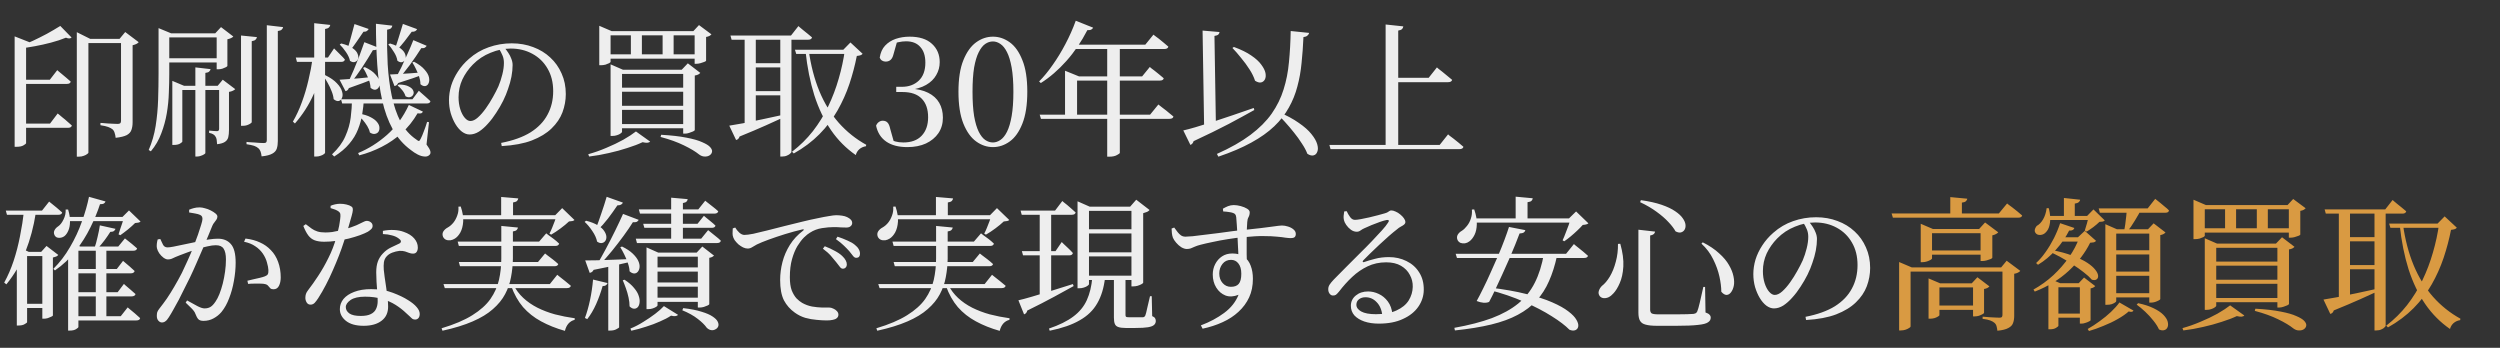 <svg width="1380" height="192" viewBox="0 0 1380 192" fill="none" xmlns="http://www.w3.org/2000/svg">
<rect x="0" y="0" width="1380" height="192" fill="#333333" stroke="none"/>
<path d="M46.48 21.44H69.12V23.76H46.48V21.44ZM11.2 44H27.52L31.6 38.72C31.6 38.72 31.84 38.933 32.32 39.36C32.8 39.733 33.413 40.24 34.16 40.88C34.96 41.52 35.787 42.213 36.64 42.96C37.547 43.707 38.347 44.4 39.04 45.04C38.88 45.893 38.16 46.32 36.88 46.32H11.2V44ZM11.12 68.24H27.6L31.84 62.64C31.84 62.64 32.107 62.853 32.64 63.28C33.173 63.707 33.84 64.267 34.64 64.96C35.493 65.6 36.347 66.32 37.2 67.12C38.107 67.867 38.933 68.587 39.68 69.28C39.467 70.133 38.747 70.56 37.52 70.56H11.12V68.24ZM42.4 21.44V17.76L49.76 21.44H48.8V84.32C48.8 84.48 48.56 84.72 48.08 85.04C47.653 85.413 47.04 85.733 46.24 86C45.493 86.32 44.56 86.48 43.44 86.48H42.4V21.44ZM8.08 20.08L17.44 23.76C17.173 24.453 16.16 24.933 14.4 25.2V79.04C14.347 79.307 13.867 79.707 12.96 80.24C12.107 80.773 10.747 81.04 8.88 81.04H8.08V20.08ZM66.8 21.44H66L69.12 17.68L76.56 23.28C75.973 24.027 74.853 24.587 73.2 24.96V67.52C73.2 69.12 72.987 70.507 72.56 71.68C72.187 72.853 71.333 73.813 70 74.56C68.667 75.253 66.613 75.76 63.84 76.08C63.733 75.013 63.547 74.107 63.28 73.36C63.067 72.56 62.667 71.893 62.08 71.36C61.493 70.88 60.693 70.453 59.68 70.08C58.667 69.707 57.253 69.387 55.44 69.12V67.84C55.44 67.84 55.84 67.867 56.64 67.92C57.44 67.973 58.4 68.053 59.52 68.16C60.693 68.213 61.787 68.267 62.8 68.32C63.813 68.373 64.533 68.4 64.96 68.4C65.653 68.4 66.133 68.267 66.4 68C66.667 67.733 66.8 67.307 66.8 66.72V21.44ZM33.28 14.32L39.52 20.72C38.827 21.36 37.787 21.387 36.4 20.8C33.947 21.813 31.2 22.72 28.16 23.52C25.12 24.32 22.133 24.987 19.2 25.52C16.267 26.053 13.68 26.453 11.44 26.72L11.12 25.44C13.253 24.64 15.573 23.68 18.08 22.56C20.587 21.387 23.147 20.107 25.76 18.72C28.373 17.28 30.88 15.813 33.28 14.32ZM107.84 37.2L116.24 38.16C116.133 38.693 115.867 39.147 115.44 39.52C115.067 39.893 114.373 40.133 113.36 40.24V84.4C113.36 84.667 113.12 84.933 112.64 85.2C112.16 85.52 111.573 85.787 110.88 86C110.24 86.267 109.547 86.4 108.8 86.4H107.84V37.2ZM91.2 18.4H121.92V20.64H91.2V18.4ZM91.2 32.16H122V34.48H91.2V32.16ZM98.08 47.36H123.52V49.68H98.08V47.36ZM119.6 18.4H118.8L122 14.96L128.8 20.16C128.587 20.427 128.16 20.72 127.52 21.04C126.933 21.307 126.267 21.52 125.52 21.68V36.4C125.52 36.56 125.227 36.8 124.64 37.12C124.107 37.387 123.467 37.653 122.72 37.92C121.973 38.133 121.253 38.24 120.56 38.24H119.6V18.4ZM87.52 18.4V17.6V15.52L94.48 18.4H93.44V40.56C93.44 43.867 93.36 47.413 93.2 51.2C93.093 54.933 92.72 58.693 92.08 62.48C91.44 66.267 90.427 69.973 89.04 73.6C87.707 77.227 85.787 80.533 83.28 83.52L82.08 82.8C83.893 78.64 85.173 74.213 85.92 69.52C86.667 64.773 87.12 59.947 87.28 55.04C87.44 50.133 87.52 45.333 87.52 40.64V18.4ZM95.12 47.36V44.64L101.6 47.36H100.64V78.16C100.64 78.373 100.213 78.747 99.36 79.28C98.507 79.76 97.387 80 96 80H95.12V47.36ZM133.04 19.6L141.84 20.48C141.733 21.013 141.467 21.493 141.04 21.92C140.667 22.293 139.973 22.56 138.96 22.72V67.36C138.96 67.627 138.693 67.92 138.16 68.24C137.68 68.56 137.067 68.853 136.32 69.12C135.627 69.333 134.907 69.44 134.16 69.44H133.04V19.6ZM147.28 13.92L156.24 14.96C156.187 15.493 155.92 15.973 155.44 16.4C155.013 16.773 154.32 17.013 153.36 17.12V77.84C153.36 79.44 153.173 80.827 152.8 82C152.427 83.173 151.6 84.107 150.32 84.8C149.04 85.547 147.067 86.053 144.4 86.32C144.293 85.307 144.107 84.427 143.84 83.68C143.573 82.933 143.173 82.32 142.64 81.84C142.053 81.307 141.253 80.853 140.24 80.48C139.227 80.16 137.84 79.867 136.08 79.6V78.32C136.08 78.32 136.48 78.373 137.28 78.48C138.08 78.533 139.04 78.587 140.16 78.64C141.28 78.693 142.347 78.773 143.36 78.88C144.373 78.933 145.093 78.96 145.52 78.96C146.213 78.96 146.667 78.853 146.88 78.64C147.147 78.373 147.28 77.92 147.28 77.28V13.92ZM120.96 47.36H120.16L122.96 44L129.84 49.2C129.627 49.467 129.2 49.76 128.56 50.08C127.92 50.4 127.2 50.613 126.4 50.72V71.76C126.4 73.307 126.267 74.64 126 75.76C125.733 76.827 125.12 77.68 124.16 78.32C123.2 78.96 121.76 79.387 119.84 79.6C119.787 78.693 119.707 77.867 119.6 77.12C119.493 76.373 119.253 75.76 118.88 75.28C118.613 74.8 118.187 74.4 117.6 74.08C117.067 73.76 116.347 73.52 115.44 73.36V72.08C115.44 72.08 115.733 72.107 116.32 72.16C116.907 72.213 117.547 72.267 118.24 72.32C118.933 72.373 119.44 72.4 119.76 72.4C120.56 72.4 120.96 71.973 120.96 71.12V47.36ZM188.24 54.8H227.68L231.2 50.08C231.2 50.08 231.547 50.4 232.24 51.04C232.987 51.68 233.867 52.453 234.88 53.36C235.893 54.213 236.8 55.04 237.6 55.84C237.44 56.693 236.773 57.12 235.6 57.12H188.88L188.24 54.8ZM195.68 13.28L203.52 16C203.307 16.427 202.96 16.8 202.48 17.12C202 17.44 201.387 17.573 200.64 17.52C199.467 19.28 198.187 21.147 196.8 23.12C195.467 25.093 194.187 26.8 192.96 28.24L191.6 27.6C192.24 25.787 192.907 23.573 193.6 20.96C194.347 18.347 195.04 15.787 195.68 13.28ZM201.12 23.28L208.88 26.32C208.667 26.693 208.32 27.04 207.84 27.36C207.36 27.627 206.693 27.733 205.84 27.68C204.027 30.773 202.053 33.947 199.92 37.2C197.787 40.453 195.707 43.253 193.68 45.6L192.48 44.88C193.333 43.067 194.267 40.96 195.28 38.56C196.293 36.16 197.307 33.653 198.32 31.04C199.333 28.373 200.267 25.787 201.12 23.28ZM228.16 22.16L235.52 25.28C235.307 25.707 234.96 26.053 234.48 26.32C234 26.587 233.36 26.667 232.56 26.56C230.64 29.6 228.533 32.693 226.24 35.84C223.947 38.933 221.76 41.6 219.68 43.84L218.48 43.12C219.44 41.36 220.48 39.333 221.6 37.04C222.72 34.693 223.84 32.24 224.96 29.68C226.133 27.12 227.2 24.613 228.16 22.16ZM201.36 37.04C204.027 38.267 205.973 39.6 207.2 41.04C208.48 42.427 209.227 43.733 209.44 44.96C209.707 46.187 209.6 47.227 209.12 48.08C208.693 48.88 208.053 49.36 207.2 49.52C206.4 49.627 205.52 49.28 204.56 48.48C204.453 46.667 203.973 44.747 203.12 42.72C202.267 40.64 201.36 38.907 200.4 37.52L201.36 37.04ZM188.4 24C191.173 24.693 193.28 25.573 194.72 26.64C196.16 27.653 197.067 28.72 197.44 29.84C197.867 30.907 197.92 31.84 197.6 32.64C197.28 33.44 196.693 33.973 195.84 34.24C195.04 34.453 194.16 34.24 193.2 33.6C192.88 32.053 192.133 30.427 190.96 28.72C189.787 27.013 188.64 25.627 187.52 24.56L188.4 24ZM187.44 44C188.56 43.947 190.08 43.84 192 43.68C193.973 43.52 196.133 43.36 198.48 43.2C200.827 42.987 203.2 42.747 205.6 42.48L205.68 43.76C204.293 44.293 202.507 44.987 200.32 45.84C198.187 46.64 195.6 47.573 192.56 48.64C192.187 49.6 191.573 50.16 190.72 50.32L187.44 44ZM222.4 13.2L230.24 16.08C230.08 16.507 229.733 16.88 229.2 17.2C228.72 17.467 228.08 17.573 227.28 17.52C226.053 19.173 224.747 20.907 223.36 22.72C221.973 24.48 220.64 26.027 219.36 27.36L218.08 26.72C218.72 25.013 219.413 22.933 220.16 20.48C220.96 17.973 221.707 15.547 222.4 13.2ZM228.56 34.08C231.173 35.467 233.12 36.933 234.4 38.48C235.733 39.973 236.533 41.387 236.8 42.72C237.067 44 236.987 45.093 236.56 46C236.187 46.853 235.573 47.36 234.72 47.52C233.867 47.627 232.987 47.28 232.08 46.48C232.08 45.147 231.84 43.76 231.36 42.32C230.88 40.88 230.293 39.467 229.6 38.08C228.96 36.693 228.293 35.493 227.6 34.48L228.56 34.08ZM220.16 46.64C222.613 46.693 224.453 47.067 225.68 47.76C226.96 48.4 227.76 49.147 228.08 50C228.453 50.8 228.453 51.547 228.08 52.24C227.76 52.933 227.2 53.387 226.4 53.6C225.6 53.813 224.747 53.653 223.84 53.12C223.52 52 222.933 50.907 222.08 49.84C221.227 48.72 220.347 47.867 219.44 47.28L220.16 46.64ZM197.92 62.64C200.747 63.12 202.987 63.813 204.64 64.72C206.293 65.573 207.493 66.507 208.24 67.52C209.04 68.533 209.44 69.52 209.44 70.48C209.493 71.44 209.28 72.24 208.8 72.88C208.32 73.467 207.653 73.813 206.8 73.92C206 74.027 205.12 73.76 204.16 73.12C203.947 72 203.467 70.827 202.72 69.6C201.973 68.373 201.12 67.2 200.16 66.08C199.2 64.96 198.213 64.027 197.2 63.28L197.92 62.64ZM215.28 24C217.893 24.747 219.867 25.68 221.2 26.8C222.533 27.867 223.36 28.933 223.68 30C224.053 31.067 224.053 32 223.68 32.8C223.307 33.6 222.72 34.107 221.92 34.32C221.12 34.48 220.267 34.213 219.36 33.52C219.147 31.973 218.507 30.373 217.44 28.72C216.427 27.013 215.387 25.627 214.32 24.56L215.28 24ZM215.28 41.12C216.453 41.067 218 40.987 219.92 40.88C221.84 40.773 223.973 40.64 226.32 40.48C228.667 40.267 231.067 40.08 233.52 39.92L233.6 41.12C232.107 41.653 230.187 42.347 227.84 43.2C225.547 44 222.853 44.88 219.76 45.84C219.547 46.373 219.253 46.773 218.88 47.04C218.56 47.253 218.187 47.413 217.76 47.52L215.28 41.12ZM225.68 57.92L233.44 61.6C233.227 62.08 232.907 62.4 232.48 62.56C232.053 62.667 231.387 62.667 230.48 62.56C228.08 66.72 225.173 70.347 221.76 73.44C218.4 76.48 214.72 79.013 210.72 81.04C206.773 83.067 202.64 84.64 198.32 85.76L197.68 84.48C203.387 82.133 208.693 78.8 213.6 74.48C218.56 70.107 222.587 64.587 225.68 57.92ZM194.32 54.8H200.88C200.72 57.52 200.4 60.293 199.92 63.12C199.493 65.893 198.72 68.667 197.6 71.44C196.533 74.213 194.933 76.853 192.8 79.36C190.72 81.867 187.947 84.213 184.48 86.4L183.28 85.2C186.693 82 189.147 78.667 190.64 75.2C192.187 71.733 193.173 68.267 193.6 64.8C194.027 61.333 194.267 58 194.32 54.8ZM163.28 31.76H181.04L184.4 26.72C184.4 26.72 184.747 27.067 185.44 27.76C186.133 28.453 186.96 29.28 187.92 30.24C188.88 31.147 189.707 32.027 190.4 32.88C190.187 33.733 189.493 34.16 188.32 34.16H163.92L163.28 31.76ZM172.64 31.76H179.12V33.04C177.84 39.813 175.84 46.16 173.12 52.08C170.453 58 167.013 63.36 162.8 68.16L161.68 67.12C163.6 63.813 165.253 60.24 166.64 56.4C168.08 52.507 169.28 48.48 170.24 44.32C171.253 40.107 172.053 35.92 172.64 31.76ZM173.44 12.8L182.32 13.76C182.213 14.347 181.947 14.827 181.52 15.2C181.147 15.573 180.453 15.84 179.44 16V84.32C179.44 84.533 179.2 84.8 178.72 85.12C178.24 85.493 177.627 85.787 176.88 86C176.187 86.267 175.44 86.4 174.64 86.4H173.44V12.8ZM179.44 41.44C182.373 42.88 184.56 44.4 186 46C187.493 47.547 188.427 49.04 188.8 50.48C189.227 51.867 189.227 53.04 188.8 54C188.427 54.96 187.813 55.547 186.96 55.76C186.107 55.92 185.173 55.573 184.16 54.72C184.053 53.333 183.68 51.867 183.04 50.32C182.453 48.773 181.733 47.253 180.88 45.76C180.08 44.267 179.253 42.987 178.4 41.92L179.44 41.44ZM207.52 13.12L216.56 14.16C216.507 14.693 216.267 15.173 215.84 15.6C215.413 15.973 214.693 16.24 213.68 16.4C213.573 22.96 213.68 29.333 214 35.52C214.373 41.707 215.12 47.493 216.24 52.88C217.36 58.267 218.987 63.04 221.12 67.2C223.307 71.307 226.213 74.587 229.84 77.04C230.48 77.573 230.933 77.84 231.2 77.84C231.52 77.787 231.867 77.36 232.24 76.56C232.773 75.547 233.36 74.16 234 72.4C234.693 70.64 235.28 68.933 235.76 67.28L236.8 67.44L235.44 79.76C236.613 81.36 237.307 82.56 237.52 83.36C237.733 84.16 237.653 84.8 237.28 85.28C236.587 86.133 235.627 86.507 234.4 86.4C233.173 86.347 231.893 85.973 230.56 85.28C229.227 84.587 228 83.787 226.88 82.88C222.72 79.84 219.36 76 216.8 71.36C214.24 66.72 212.293 61.387 210.96 55.36C209.627 49.333 208.72 42.773 208.24 35.68C207.76 28.587 207.52 21.067 207.52 13.12ZM278.4 26.24C279.147 27.093 279.867 28.053 280.56 29.12C281.253 30.133 281.813 31.227 282.24 32.4C282.72 33.573 282.96 34.747 282.96 35.92C282.96 37.893 282.747 40.027 282.32 42.32C281.893 44.56 281.253 46.853 280.4 49.2C279.76 51.173 278.88 53.307 277.76 55.6C276.64 57.84 275.36 60.053 273.92 62.24C272.533 64.427 271.013 66.427 269.36 68.24C267.76 70.053 266.107 71.52 264.4 72.64C262.693 73.707 260.96 74.24 259.2 74.24C257.813 74.24 256.427 73.733 255.04 72.72C253.707 71.707 252.507 70.32 251.44 68.56C250.373 66.8 249.493 64.773 248.8 62.48C248.16 60.187 247.84 57.787 247.84 55.28C247.84 52.667 248.24 50 249.04 47.28C249.893 44.56 251.147 41.947 252.8 39.44C254.453 36.88 256.48 34.56 258.88 32.48C262.133 29.6 265.76 27.467 269.76 26.08C273.813 24.64 278.053 23.92 282.48 23.92C286.747 23.92 290.693 24.613 294.32 26C297.947 27.333 301.093 29.253 303.76 31.76C306.427 34.213 308.507 37.147 310 40.56C311.547 43.973 312.32 47.76 312.32 51.92C312.32 55.333 311.707 58.693 310.48 62C309.253 65.253 307.253 68.213 304.48 70.88C301.76 73.547 298.133 75.76 293.6 77.52C289.12 79.227 283.573 80.267 276.96 80.64L276.64 78.88C283.253 77.6 288.667 75.653 292.88 73.04C297.093 70.373 300.213 67.12 302.24 63.28C304.32 59.44 305.36 55.12 305.36 50.32C305.36 45.52 304.32 41.36 302.24 37.84C300.213 34.32 297.413 31.6 293.84 29.68C290.32 27.76 286.347 26.8 281.92 26.8C278.24 26.8 274.533 27.573 270.8 29.12C267.067 30.613 263.813 32.773 261.04 35.6C258.587 38.107 256.64 40.88 255.2 43.92C253.813 46.96 253.12 50.213 253.12 53.68C253.12 56.08 253.44 58.293 254.08 60.32C254.72 62.293 255.547 63.867 256.56 65.04C257.573 66.213 258.613 66.8 259.68 66.8C260.96 66.8 262.32 66.16 263.76 64.88C265.253 63.547 266.72 61.867 268.16 59.84C269.6 57.813 270.907 55.733 272.08 53.6C273.307 51.413 274.32 49.44 275.12 47.68C275.973 45.653 276.693 43.467 277.28 41.12C277.867 38.773 278.16 36.64 278.16 34.72C278.16 33.173 277.893 31.787 277.36 30.56C276.827 29.28 276.16 28.027 275.36 26.8L278.4 26.24ZM333.44 30H387.36V32.4H333.44V30ZM383.44 17.2H382.72L385.84 13.84L392.72 18.96C392.507 19.227 392.133 19.52 391.6 19.84C391.067 20.107 390.453 20.293 389.76 20.4V33.52C389.76 33.68 389.44 33.893 388.8 34.16C388.16 34.427 387.44 34.667 386.64 34.88C385.84 35.093 385.12 35.2 384.48 35.2H383.44V17.2ZM330.8 17.2V14.24L337.68 17.2H387.92V19.52H337.04V34.16C337.04 34.32 336.773 34.56 336.24 34.88C335.707 35.147 335.04 35.413 334.24 35.68C333.44 35.893 332.613 36 331.76 36H330.8V17.2ZM348.24 17.2H354.32V31.44H348.24V17.2ZM365.76 17.2H371.84V31.44H365.76V17.2ZM339.92 48.4H380.96V50.64H339.92V48.4ZM339.92 58.4H380.96V60.64H339.92V58.4ZM339.92 68.48H380.96V70.8H339.92V68.48ZM377.12 38.48H376.32L379.68 34.96L386.56 40.24C386.347 40.507 385.973 40.8 385.44 41.12C384.907 41.387 384.267 41.573 383.52 41.68V71.76C383.52 71.973 383.2 72.24 382.56 72.56C381.973 72.827 381.253 73.093 380.4 73.36C379.6 73.627 378.853 73.76 378.16 73.76H377.12V38.48ZM337.04 38.48V35.52L343.84 38.48H381.04V40.8H343.36V72.8C343.36 73.013 343.093 73.307 342.56 73.68C342.08 74.053 341.413 74.373 340.56 74.64C339.76 74.907 338.933 75.04 338.08 75.04H337.04V38.48ZM351.04 72.56L358.88 78.16C358.507 78.533 357.973 78.747 357.28 78.8C356.64 78.853 355.787 78.747 354.72 78.48C352.373 79.6 349.573 80.667 346.32 81.68C343.12 82.747 339.707 83.68 336.08 84.48C332.453 85.333 328.827 85.973 325.2 86.4L324.72 85.12C328.027 84.213 331.36 83.04 334.72 81.6C338.08 80.213 341.2 78.72 344.08 77.12C346.96 75.467 349.28 73.947 351.04 72.56ZM364.96 74.4C370.613 74.72 375.28 75.253 378.96 76C382.64 76.693 385.52 77.52 387.6 78.48C389.733 79.387 391.2 80.293 392 81.2C392.853 82.16 393.2 83.04 393.04 83.84C392.88 84.64 392.427 85.28 391.68 85.76C390.933 86.24 390.027 86.453 388.96 86.4C387.947 86.4 386.933 86.027 385.92 85.28C383.947 83.68 381.147 82 377.52 80.24C373.947 78.48 369.653 76.933 364.64 75.6L364.96 74.4ZM403.2 19.6H436.64L440.72 14.4C440.72 14.4 440.96 14.613 441.44 15.04C441.973 15.413 442.613 15.947 443.36 16.64C444.16 17.28 444.987 17.947 445.84 18.64C446.693 19.333 447.493 20 448.24 20.64C448.027 21.493 447.333 21.92 446.16 21.92H403.84L403.2 19.6ZM411.04 19.6H417.2V69.76L411.04 71.04V19.6ZM430.72 19.6H436.88V83.84C436.88 84.053 436.667 84.347 436.24 84.72C435.867 85.147 435.28 85.52 434.48 85.84C433.733 86.213 432.827 86.4 431.76 86.4H430.72V19.6ZM413.76 34.88H433.76V37.2H413.76V34.88ZM413.76 50.32H433.76V52.64H413.76V50.32ZM438.8 27.44H470.08V29.76H439.52L438.8 27.44ZM466.4 27.44H465.52L469.44 23.44L476.16 29.68C475.893 30.053 475.52 30.32 475.04 30.48C474.613 30.64 473.92 30.773 472.96 30.88C471.947 36.053 470.587 41.2 468.88 46.32C467.173 51.387 464.987 56.267 462.32 60.96C459.653 65.653 456.32 70.027 452.32 74.08C448.373 78.08 443.653 81.627 438.16 84.72L437.2 83.76C441.573 80.4 445.413 76.613 448.72 72.4C452.027 68.133 454.853 63.547 457.2 58.64C459.547 53.733 461.467 48.667 462.96 43.44C464.507 38.16 465.653 32.827 466.4 27.44ZM402.56 69.36C404.32 69.093 406.8 68.667 410 68.08C413.2 67.44 416.827 66.693 420.88 65.84C424.987 64.933 429.173 64.027 433.44 63.12L433.68 64.24C430.747 65.627 427.173 67.253 422.96 69.12C418.8 70.987 413.893 73.067 408.24 75.36C407.92 76.427 407.28 77.067 406.32 77.28L402.56 69.36ZM446.4 27.68C447.573 36.107 449.547 43.68 452.32 50.4C455.093 57.067 458.667 62.88 463.04 67.84C467.413 72.747 472.453 76.773 478.16 79.92L478 80.72C476.613 80.933 475.413 81.467 474.4 82.32C473.387 83.227 472.72 84.32 472.4 85.6C467.067 81.92 462.507 77.333 458.72 71.84C454.933 66.293 451.867 59.893 449.52 52.64C447.227 45.333 445.6 37.2 444.64 28.24L446.4 27.68ZM500.88 81.2C496.027 81.2 492.133 80.187 489.2 78.16C486.267 76.133 484.4 73.2 483.6 69.36C483.973 68.453 484.48 67.787 485.12 67.36C485.76 66.88 486.48 66.64 487.28 66.64C488.4 66.64 489.28 66.987 489.92 67.68C490.56 68.32 491.067 69.52 491.44 71.28L493.6 78.96L490.24 76.4C491.573 77.147 492.88 77.707 494.16 78.08C495.493 78.453 496.987 78.64 498.64 78.64C503.013 78.64 506.373 77.413 508.72 74.96C511.12 72.453 512.32 69.04 512.32 64.72C512.32 60.293 511.147 56.88 508.8 54.48C506.453 52.027 502.933 50.8 498.24 50.8H494.72V47.92H497.84C501.627 47.92 504.72 46.8 507.12 44.56C509.573 42.267 510.8 38.933 510.8 34.56C510.8 30.827 509.867 27.947 508 25.92C506.187 23.84 503.573 22.8 500.16 22.8C498.773 22.8 497.387 22.96 496 23.28C494.613 23.547 493.12 24.08 491.52 24.88L495.28 22.64L493.2 30C492.827 31.493 492.267 32.533 491.52 33.12C490.827 33.707 489.947 34 488.88 34C488.133 34 487.467 33.813 486.88 33.44C486.293 33.067 485.867 32.533 485.6 31.84C486.027 29.067 487.013 26.853 488.56 25.2C490.16 23.493 492.133 22.24 494.48 21.44C496.88 20.64 499.413 20.24 502.08 20.24C507.467 20.24 511.573 21.547 514.4 24.16C517.28 26.773 518.72 30.16 518.72 34.32C518.72 36.88 518.08 39.253 516.8 41.44C515.573 43.627 513.707 45.44 511.2 46.88C508.693 48.32 505.467 49.28 501.52 49.76V48.8C505.947 49.013 509.547 49.813 512.32 51.2C515.093 52.587 517.147 54.453 518.48 56.8C519.813 59.147 520.48 61.867 520.48 64.96C520.48 68.213 519.653 71.067 518 73.52C516.347 75.92 514.053 77.813 511.12 79.2C508.187 80.533 504.773 81.2 500.88 81.2ZM548.111 81.2C544.804 81.2 541.711 80.16 538.831 78.08C535.951 76 533.604 72.72 531.791 68.24C529.977 63.707 529.071 57.84 529.071 50.64C529.071 43.44 529.977 37.627 531.791 33.2C533.604 28.72 535.951 25.44 538.831 23.36C541.711 21.28 544.804 20.24 548.111 20.24C551.417 20.24 554.511 21.28 557.391 23.36C560.271 25.44 562.591 28.72 564.351 33.2C566.164 37.627 567.071 43.44 567.071 50.64C567.071 57.84 566.164 63.707 564.351 68.24C562.591 72.72 560.271 76 557.391 78.08C554.511 80.16 551.417 81.2 548.111 81.2ZM548.111 78.64C549.497 78.64 550.857 78.187 552.191 77.28C553.577 76.373 554.804 74.853 555.871 72.72C556.937 70.587 557.791 67.707 558.431 64.08C559.071 60.453 559.391 55.973 559.391 50.64C559.391 45.307 559.071 40.853 558.431 37.28C557.791 33.707 556.937 30.88 555.871 28.8C554.804 26.667 553.577 25.147 552.191 24.24C550.857 23.333 549.497 22.88 548.111 22.88C546.617 22.88 545.204 23.333 543.871 24.24C542.537 25.147 541.337 26.667 540.271 28.8C539.204 30.88 538.351 33.707 537.711 37.28C537.124 40.853 536.831 45.307 536.831 50.64C536.831 55.973 537.124 60.453 537.711 64.08C538.351 67.707 539.204 70.587 540.271 72.72C541.337 74.853 542.537 76.373 543.871 77.28C545.204 78.187 546.617 78.64 548.111 78.64ZM573.901 63.28H634.861L639.421 57.68C639.421 57.68 639.688 57.893 640.221 58.32C640.808 58.747 641.528 59.307 642.381 60C643.288 60.64 644.195 61.36 645.101 62.16C646.061 62.907 646.941 63.627 647.741 64.32C647.581 65.173 646.835 65.6 645.501 65.6H574.621L573.901 63.28ZM611.181 24.64H618.141V84.4C618.088 84.667 617.555 85.067 616.541 85.6C615.528 86.187 614.141 86.48 612.381 86.48H611.181V24.64ZM591.341 42.16H630.461L634.701 36.96C634.701 36.96 634.941 37.173 635.421 37.6C635.955 37.973 636.621 38.48 637.421 39.12C638.221 39.707 639.048 40.373 639.901 41.12C640.808 41.813 641.635 42.507 642.381 43.2C642.221 44.053 641.501 44.48 640.221 44.48H591.341V42.16ZM587.901 42.16V39.04L595.581 42.16H594.541V64.72H587.901V42.16ZM593.821 11.44L603.421 15.28C603.208 15.707 602.861 16.053 602.381 16.32C601.901 16.587 601.181 16.693 600.221 16.64C596.915 23.04 593.048 28.72 588.621 33.68C584.195 38.64 579.501 42.693 574.541 45.84L573.581 44.96C576.088 42.453 578.568 39.44 581.021 35.92C583.528 32.4 585.875 28.56 588.061 24.4C590.301 20.187 592.221 15.867 593.821 11.44ZM591.661 24.64H632.221L636.701 19.12C636.701 19.12 636.968 19.333 637.501 19.76C638.088 20.133 638.808 20.667 639.661 21.36C640.515 22 641.395 22.72 642.301 23.52C643.261 24.267 644.141 25.013 644.941 25.76C644.835 26.187 644.595 26.507 644.221 26.72C643.848 26.933 643.395 27.04 642.861 27.04H590.541L591.661 24.64ZM663.821 16.88L673.181 17.68C673.128 18.213 672.915 18.667 672.541 19.04C672.168 19.413 671.448 19.68 670.381 19.84L671.181 69.36L664.701 71.6L663.821 16.88ZM681.101 25.92C685.048 27.36 688.248 28.933 690.701 30.64C693.155 32.293 694.995 33.973 696.221 35.68C697.501 37.387 698.275 38.933 698.541 40.32C698.808 41.707 698.701 42.88 698.221 43.84C697.741 44.747 697.021 45.307 696.061 45.52C695.101 45.68 694.008 45.36 692.781 44.56C692.141 42.533 691.128 40.453 689.741 38.32C688.355 36.133 686.808 34.027 685.101 32C683.448 29.92 681.848 28.08 680.301 26.48L681.101 25.92ZM705.501 61.68C710.141 63.653 713.955 65.707 716.941 67.84C719.981 69.92 722.301 71.973 723.901 74C725.555 76.027 726.621 77.893 727.101 79.6C727.581 81.253 727.608 82.613 727.181 83.68C726.808 84.8 726.115 85.493 725.101 85.76C724.088 86.027 722.941 85.733 721.661 84.88C720.968 83.067 719.955 81.173 718.621 79.2C717.341 77.173 715.901 75.173 714.301 73.2C712.701 71.173 711.048 69.227 709.341 67.36C707.688 65.493 706.088 63.84 704.541 62.4L705.501 61.68ZM653.181 72C654.888 71.627 657.101 71.04 659.821 70.24C662.595 69.387 665.715 68.427 669.181 67.36C672.701 66.24 676.381 65.013 680.221 63.68C684.115 62.347 688.061 60.987 692.061 59.6L692.381 60.72C688.488 62.907 683.795 65.467 678.301 68.4C672.808 71.28 666.328 74.453 658.861 77.92C658.595 78.933 658.008 79.627 657.101 80L653.181 72ZM712.461 17.12L722.621 18.16C722.515 18.747 722.195 19.253 721.661 19.68C721.181 20.107 720.461 20.373 719.501 20.48C719.288 25.44 718.941 30.213 718.461 34.8C718.035 39.333 717.261 43.653 716.141 47.76C715.075 51.867 713.501 55.76 711.421 59.44C709.395 63.12 706.701 66.56 703.341 69.76C699.981 72.96 695.768 75.947 690.701 78.72C685.688 81.493 679.635 84.08 672.541 86.48L671.741 84.96C679.155 81.653 685.315 78.16 690.221 74.48C695.128 70.8 699.048 66.88 701.981 62.72C704.915 58.507 707.101 54.053 708.541 49.36C710.035 44.667 711.021 39.653 711.501 34.32C712.035 28.933 712.355 23.2 712.461 17.12ZM764.861 13.52L774.621 14.56C774.568 15.147 774.328 15.653 773.901 16.08C773.475 16.453 772.781 16.72 771.821 16.88V81.2H764.861V13.52ZM768.621 42.96H788.621L793.181 37.2C793.181 37.2 793.448 37.44 793.981 37.92C794.568 38.347 795.288 38.907 796.141 39.6C797.048 40.293 797.955 41.04 798.861 41.84C799.821 42.587 800.728 43.333 801.581 44.08C801.368 44.933 800.621 45.36 799.341 45.36H768.621V42.96ZM733.821 80H794.701L799.341 74.16C799.341 74.16 799.608 74.4 800.141 74.88C800.728 75.307 801.475 75.867 802.381 76.56C803.288 77.253 804.221 78 805.181 78.8C806.141 79.547 807.021 80.293 807.821 81.04C807.608 81.893 806.861 82.32 805.581 82.32H734.461L733.821 80Z" fill="#EEEEEE"/>
<path d="M36.08 119.76H71.12V122.08H36.08V119.76ZM55.12 124.4L63.76 126.32C63.6 126.8 63.307 127.2 62.88 127.52C62.453 127.84 61.787 128 60.88 128C60.027 129.387 58.987 130.907 57.76 132.56C56.533 134.213 55.253 135.733 53.92 137.12H52.08C52.72 135.36 53.307 133.28 53.84 130.88C54.427 128.48 54.853 126.32 55.12 124.4ZM40.96 136.08H65.28L68.96 131.6C68.96 131.6 69.333 131.893 70.08 132.48C70.827 133.067 71.733 133.787 72.8 134.64C73.867 135.493 74.827 136.32 75.68 137.12C75.467 137.973 74.773 138.4 73.6 138.4H40.96V136.08ZM40.96 148.48H64.48L67.92 144C67.92 144 68.267 144.293 68.96 144.88C69.707 145.467 70.587 146.213 71.6 147.12C72.613 147.973 73.52 148.8 74.32 149.6C74.213 150.027 73.973 150.347 73.6 150.56C73.28 150.773 72.827 150.88 72.24 150.88H40.96V148.48ZM40.96 161.28H64.96L68.4 156.72C68.4 156.72 68.747 157.04 69.44 157.68C70.187 158.267 71.067 159.013 72.08 159.92C73.093 160.773 74 161.573 74.8 162.32C74.747 162.747 74.507 163.067 74.08 163.28C73.707 163.493 73.253 163.6 72.72 163.6H40.96V161.28ZM40.96 174.56H66.64L70.48 169.68C70.48 169.68 70.853 170 71.6 170.64C72.4 171.28 73.333 172.053 74.4 172.96C75.467 173.867 76.453 174.747 77.36 175.6C77.2 176.453 76.507 176.88 75.28 176.88H40.96V174.56ZM52.88 136.08H58.72V175.92H52.88V136.08ZM43.28 136.08V180.48C43.28 180.747 42.853 181.147 42 181.68C41.147 182.213 40 182.48 38.56 182.48H37.6V140.56L40.96 134.72L44.32 136.08H43.28ZM68.48 119.76H67.6L71.2 116.16L77.6 122.32C77.28 122.587 76.88 122.773 76.4 122.88C75.92 122.987 75.307 123.067 74.56 123.12C73.547 124.133 72.24 125.307 70.64 126.64C69.04 127.92 67.627 128.987 66.4 129.84L65.44 129.36C65.707 128.507 66.027 127.493 66.4 126.32C66.827 125.147 67.227 123.973 67.6 122.8C68.027 121.573 68.32 120.56 68.48 119.76ZM3.2 116.24H23.2L27.12 111.28C27.12 111.28 27.52 111.6 28.32 112.24C29.173 112.88 30.16 113.68 31.28 114.64C32.4 115.547 33.413 116.427 34.32 117.28C34.16 118.133 33.467 118.56 32.24 118.56H3.84L3.2 116.24ZM13.28 116.24H19.76V117.52C18.587 125.093 16.693 132.187 14.08 138.8C11.52 145.413 8 151.467 3.52 156.96L2.32 156C4.347 152.32 6.08 148.32 7.52 144C8.96 139.627 10.133 135.093 11.04 130.4C12 125.653 12.747 120.933 13.28 116.24ZM12.08 139.04H26.48V141.36H12.08V139.04ZM11.92 167.68H26.56V170H11.92V167.68ZM23.36 139.04H22.72L25.68 135.76L32.16 140.72C31.947 141.04 31.573 141.333 31.04 141.6C30.507 141.813 29.893 142 29.2 142.16V174.16C29.2 174.32 28.907 174.533 28.32 174.8C27.787 175.067 27.147 175.333 26.4 175.6C25.653 175.813 24.96 175.92 24.32 175.92H23.36V139.04ZM14.96 139.04V177.84C14.96 178.053 14.533 178.4 13.68 178.88C12.88 179.413 11.733 179.68 10.24 179.68H9.28V142L12.24 137.36L15.92 139.04H14.96ZM49.12 108.64L58.24 111.2C58.08 111.68 57.787 112.053 57.36 112.32C56.933 112.587 56.213 112.72 55.2 112.72C53.92 116.72 52.16 120.987 49.92 125.52C47.733 130 45.013 134.32 41.76 138.48C38.56 142.64 34.747 146.24 30.32 149.28L29.44 148.4C32.96 144.933 36.027 140.933 38.64 136.4C41.307 131.867 43.493 127.173 45.2 122.32C46.96 117.467 48.267 112.907 49.12 108.64ZM36.24 115.68H37.6C38.347 118.08 38.693 120.267 38.64 122.24C38.64 124.16 38.347 125.813 37.76 127.2C37.173 128.587 36.453 129.627 35.6 130.32C35.067 130.747 34.427 131.04 33.68 131.2C32.933 131.36 32.213 131.333 31.52 131.12C30.88 130.853 30.4 130.4 30.08 129.76C29.653 128.8 29.653 127.92 30.08 127.12C30.507 126.267 31.173 125.547 32.08 124.96C33.2 124.213 34.187 122.96 35.04 121.2C35.947 119.387 36.347 117.547 36.24 115.68ZM103.28 165.84C105.413 167.067 107.307 168.107 108.96 168.96C110.613 169.813 111.92 170.24 112.88 170.24C114.16 170.24 115.253 169.973 116.16 169.44C117.067 168.907 118 167.92 118.96 166.48C119.707 165.413 120.427 164.027 121.12 162.32C121.813 160.56 122.427 158.64 122.96 156.56C123.493 154.427 123.92 152.213 124.24 149.92C124.56 147.627 124.72 145.387 124.72 143.2C124.72 140.533 124.293 138.56 123.44 137.28C122.64 136 121.2 135.36 119.12 135.36C117.84 135.36 116.293 135.573 114.48 136C112.667 136.373 110.773 136.88 108.8 137.52C106.88 138.107 105.067 138.72 103.36 139.36C101.653 140 100.24 140.533 99.12 140.96C97.467 141.6 96.213 142.133 95.36 142.56C94.56 142.987 93.653 143.2 92.64 143.2C91.947 143.2 91.147 142.88 90.24 142.24C89.387 141.6 88.613 140.8 87.92 139.84C87.28 138.88 86.853 137.947 86.64 137.04C86.48 136.293 86.453 135.493 86.56 134.64C86.667 133.733 86.827 132.907 87.04 132.16L88.48 131.92C89.013 133.04 89.52 134.107 90 135.12C90.533 136.08 91.36 136.56 92.48 136.56C93.227 136.56 94.293 136.427 95.68 136.16C97.067 135.893 98.613 135.573 100.32 135.2C102.08 134.827 103.867 134.453 105.68 134.08C107.493 133.653 109.227 133.28 110.88 132.96C112.053 132.693 113.573 132.427 115.44 132.16C117.307 131.893 118.933 131.76 120.32 131.76C123.36 131.76 125.733 132.747 127.44 134.72C129.2 136.693 130.08 140.107 130.08 144.96C130.08 148.213 129.76 151.573 129.12 155.04C128.533 158.453 127.653 161.653 126.48 164.64C125.36 167.627 123.947 170.16 122.24 172.24C121.013 173.68 119.547 174.853 117.84 175.76C116.187 176.667 114.347 177.12 112.32 177.12C110.987 177.12 110.027 176.8 109.44 176.16C108.907 175.573 108.373 174.587 107.84 173.2C107.68 172.72 107.44 172.267 107.12 171.84C106.853 171.413 106.373 170.853 105.68 170.16C104.987 169.413 103.92 168.373 102.48 167.04L103.28 165.84ZM104.4 117.28V115.76C105.147 115.44 106 115.147 106.96 114.88C107.92 114.613 109.013 114.48 110.24 114.48C111.093 114.48 112.053 114.64 113.12 114.96C114.24 115.227 115.307 115.627 116.32 116.16C117.387 116.693 118.267 117.253 118.96 117.84C119.653 118.427 120 118.987 120 119.52C120 120.16 119.813 120.747 119.44 121.28C119.12 121.76 118.747 122.267 118.32 122.8C117.893 123.28 117.52 123.893 117.2 124.64C116.667 125.973 115.947 127.733 115.04 129.92C114.133 132.053 113.12 134.453 112 137.12C110.88 139.733 109.707 142.427 108.48 145.2C107.307 147.92 106.133 150.507 104.96 152.96C103.893 155.093 102.827 157.227 101.76 159.36C100.747 161.44 99.733 163.467 98.72 165.44C97.707 167.36 96.72 169.147 95.76 170.8C94.853 172.453 94 173.893 93.2 175.12C92.507 176.24 91.867 176.987 91.28 177.36C90.747 177.787 90.107 178 89.36 178C88.667 178 88.027 177.68 87.44 177.04C86.853 176.4 86.56 175.52 86.56 174.4C86.56 173.6 86.64 172.907 86.8 172.32C87.013 171.733 87.413 171.067 88 170.32C89.44 168.507 90.827 166.64 92.16 164.72C93.493 162.747 94.827 160.613 96.16 158.32C97.547 155.973 98.96 153.413 100.4 150.64C101.467 148.453 102.533 146.16 103.6 143.76C104.72 141.307 105.76 138.853 106.72 136.4C107.68 133.947 108.533 131.653 109.28 129.52C110.027 127.387 110.613 125.573 111.04 124.08C111.52 122.533 111.76 121.467 111.76 120.88C111.76 120.4 111.68 119.973 111.52 119.6C111.36 119.227 111.013 118.907 110.48 118.64C109.84 118.32 108.907 118.053 107.68 117.84C106.507 117.627 105.413 117.44 104.4 117.28ZM134.72 133.44L135.52 131.68C138.613 132.053 141.28 132.773 143.52 133.84C145.813 134.853 147.813 136.267 149.52 138.08C151.227 139.787 152.56 141.947 153.52 144.56C154.48 147.173 154.96 150.027 154.96 153.12C154.96 154.933 154.64 156.48 154 157.76C153.36 159.04 152.347 159.68 150.96 159.68C150.16 159.68 149.573 159.493 149.2 159.12C148.827 158.693 148.427 158.24 148 157.76C147.627 157.28 147.04 156.96 146.24 156.8C145.653 156.64 144.8 156.56 143.68 156.56C142.56 156.507 141.387 156.507 140.16 156.56C138.987 156.56 137.92 156.613 136.96 156.72L136.56 154.96C137.573 154.693 138.693 154.427 139.92 154.16C141.147 153.893 142.32 153.627 143.44 153.36C144.56 153.093 145.467 152.827 146.16 152.56C147.013 152.24 147.573 151.84 147.84 151.36C148.107 150.827 148.213 150.053 148.16 149.04C148.107 147.92 147.84 146.533 147.36 144.88C146.933 143.227 146.16 141.573 145.04 139.92C143.92 138.32 142.533 136.987 140.88 135.92C139.28 134.8 137.227 133.973 134.72 133.44ZM211.36 129.2V127.44C213.44 127.013 215.493 126.853 217.52 126.96C219.547 127.067 221.333 127.413 222.88 128C225.387 128.853 227.307 130.053 228.64 131.6C229.973 133.147 230.64 134.827 230.64 136.64C230.64 137.6 230.427 138.4 230 139.04C229.573 139.68 228.907 140 228 140C227.253 140 226.533 139.867 225.84 139.6C225.2 139.333 224.453 139.067 223.6 138.8C222.747 138.533 221.707 138.427 220.48 138.48C219.147 138.64 217.84 138.96 216.56 139.44C215.28 139.92 214.24 140.613 213.44 141.52C212.64 142.373 212.133 143.44 211.92 144.72C211.76 146 211.733 147.387 211.84 148.88C211.947 149.84 212.107 151.173 212.32 152.88C212.587 154.533 212.853 156.347 213.12 158.32C213.44 160.293 213.707 162.24 213.92 164.16C214.133 166.08 214.24 167.787 214.24 169.28C214.24 172.64 213.04 175.227 210.64 177.04C208.24 178.907 204.933 179.84 200.72 179.84C196.507 179.84 193.253 178.933 190.96 177.12C188.72 175.307 187.6 173.147 187.6 170.64C187.6 168.56 188.267 166.693 189.6 165.04C190.987 163.387 192.96 162.08 195.52 161.12C198.133 160.107 201.253 159.6 204.88 159.6C209.413 159.6 213.387 160.267 216.8 161.6C220.213 162.88 223.04 164.24 225.28 165.68C227.36 166.96 228.933 168.24 230 169.52C231.12 170.8 231.68 172.053 231.68 173.28C231.68 174.293 231.44 175.067 230.96 175.6C230.48 176.133 229.867 176.4 229.12 176.4C228.533 176.4 228 176.24 227.52 175.92C227.093 175.547 226.613 175.093 226.08 174.56C225.547 174.027 224.933 173.467 224.24 172.88C222.533 171.227 220.587 169.707 218.4 168.32C216.213 166.933 213.733 165.84 210.96 165.04C208.187 164.187 205.04 163.76 201.52 163.76C198 163.76 195.333 164.373 193.52 165.6C191.76 166.827 190.88 168.133 190.88 169.52C190.88 170.907 191.547 172.08 192.88 173.04C194.213 173.947 196.293 174.4 199.12 174.4C201.52 174.4 203.387 174.053 204.72 173.36C206.107 172.667 207.067 171.707 207.6 170.48C208.187 169.253 208.48 167.84 208.48 166.24C208.48 164.587 208.4 162.853 208.24 161.04C208.133 159.173 208 157.333 207.84 155.52C207.733 153.653 207.68 151.92 207.68 150.32C207.68 147.973 207.973 146 208.56 144.4C209.147 142.747 210.08 141.253 211.36 139.92C212.693 138.48 214.213 137.36 215.92 136.56C217.627 135.76 219.147 135.04 220.48 134.4C221.12 134.027 221.387 133.6 221.28 133.12C221.227 132.64 220.88 132.187 220.24 131.76C219.173 130.907 217.867 130.293 216.32 129.92C214.827 129.493 213.173 129.253 211.36 129.2ZM168.8 123.76C169.973 124.667 171.04 125.467 172 126.16C172.96 126.853 174.027 127.387 175.2 127.76C176.373 128.133 177.84 128.32 179.6 128.32C180.827 128.32 182.08 128.24 183.36 128.08C184.64 127.867 185.84 127.627 186.96 127.36C188.08 127.093 188.987 126.88 189.68 126.72C192.773 125.867 195.147 125.067 196.8 124.32C198.453 123.573 199.68 122.987 200.48 122.56C201.28 122.133 201.92 121.92 202.4 121.92C203.307 121.92 204.08 122.187 204.72 122.72C205.36 123.2 205.68 123.867 205.68 124.72C205.68 125.467 205.36 126.107 204.72 126.64C204.133 127.173 203.573 127.6 203.04 127.92C201.973 128.507 200.507 129.147 198.64 129.84C196.827 130.48 194.8 131.093 192.56 131.68C190.32 132.213 188.027 132.64 185.68 132.96C183.333 133.28 181.093 133.44 178.96 133.44C176.88 133.44 175.12 133.173 173.68 132.64C172.293 132.107 171.12 131.2 170.16 129.92C169.2 128.64 168.293 126.907 167.44 124.72L168.8 123.76ZM182.48 114.88V113.6C183.173 113.28 184 113.013 184.96 112.8C185.92 112.587 186.853 112.48 187.76 112.48C188.933 112.48 190.08 112.613 191.2 112.88C192.373 113.147 193.307 113.52 194 114C194.427 114.267 194.667 114.64 194.72 115.12C194.827 115.6 194.773 116.347 194.56 117.36C194.347 118.373 193.973 119.76 193.44 121.52C192.96 123.28 192.293 125.6 191.44 128.48C191.013 129.867 190.427 131.653 189.68 133.84C188.987 136.027 188.133 138.427 187.12 141.04C186.107 143.653 184.987 146.347 183.76 149.12C182.587 151.84 181.307 154.533 179.92 157.2C178.533 159.867 177.12 162.32 175.68 164.56C174.987 165.627 174.32 166.507 173.68 167.2C173.04 167.84 172.293 168.16 171.44 168.16C170.48 168.16 169.76 167.76 169.28 166.96C168.8 166.16 168.56 165.307 168.56 164.4C168.56 163.6 168.667 162.88 168.88 162.24C169.093 161.6 169.493 160.907 170.08 160.16C171.893 157.813 173.76 155.173 175.68 152.24C177.653 149.253 179.52 145.973 181.28 142.4C183.093 138.827 184.56 135.013 185.68 130.96C186.053 129.627 186.4 128.24 186.72 126.8C187.093 125.36 187.36 124 187.52 122.72C187.733 121.44 187.867 120.32 187.92 119.36C187.973 118.507 187.867 117.867 187.6 117.44C187.333 117.013 186.853 116.613 186.16 116.24C185.573 115.92 184.933 115.653 184.24 115.44C183.547 115.173 182.96 114.987 182.48 114.88ZM252.64 133.36H297.6L301.52 128.8C301.52 128.8 301.92 129.12 302.72 129.76C303.573 130.347 304.56 131.067 305.68 131.92C306.8 132.773 307.787 133.627 308.64 134.48C308.427 135.333 307.733 135.76 306.56 135.76H253.28L252.64 133.36ZM253.28 144.64H296.96L300.88 139.92C300.88 139.92 301.28 140.24 302.08 140.88C302.933 141.467 303.92 142.213 305.04 143.12C306.213 144.027 307.253 144.907 308.16 145.76C307.947 146.56 307.253 146.96 306.08 146.96H253.92L253.28 144.64ZM244.8 156.8H303.52L307.6 151.68C307.6 151.68 308.027 152.027 308.88 152.72C309.733 153.36 310.747 154.16 311.92 155.12C313.093 156.027 314.16 156.907 315.12 157.76C314.907 158.613 314.16 159.04 312.88 159.04H245.52L244.8 156.8ZM276.72 124.72L285.92 125.6C285.813 126.133 285.573 126.587 285.2 126.96C284.827 127.333 284.133 127.6 283.12 127.76V142.72C283.067 146.24 282.72 149.653 282.08 152.96C281.493 156.267 280.4 159.413 278.8 162.4C277.253 165.333 275.013 168.08 272.08 170.64C269.2 173.2 265.467 175.467 260.88 177.44C256.347 179.413 250.8 181.12 244.24 182.56L243.76 181.2C250.747 179.12 256.4 176.72 260.72 174C265.093 171.28 268.427 168.293 270.72 165.04C273.013 161.733 274.587 158.213 275.44 154.48C276.293 150.693 276.72 146.747 276.72 142.64V124.72ZM283.36 157.12C284.8 159.947 286.64 162.4 288.88 164.48C291.12 166.56 293.707 168.347 296.64 169.84C299.627 171.333 302.853 172.56 306.32 173.52C309.84 174.427 313.493 175.147 317.28 175.68L317.2 176.56C315.867 176.88 314.72 177.573 313.76 178.64C312.853 179.707 312.213 181.04 311.84 182.64C306.933 181.253 302.533 179.493 298.64 177.36C294.8 175.28 291.493 172.667 288.72 169.52C286 166.32 283.813 162.427 282.16 157.84L283.36 157.12ZM253.28 118.8H310.4V121.04H253.28V118.8ZM276.64 108.72L286.08 109.52C286.027 110.053 285.787 110.533 285.36 110.96C284.933 111.333 284.213 111.6 283.2 111.76V120.16H276.64V108.72ZM307.36 118.8H306.48L310.32 114.88L317.12 121.44C316.853 121.707 316.48 121.893 316 122C315.52 122.107 314.88 122.187 314.08 122.24C312.853 123.413 311.307 124.693 309.44 126.08C307.573 127.467 305.84 128.613 304.24 129.52L303.28 128.96C303.813 128 304.32 126.907 304.8 125.68C305.333 124.453 305.813 123.227 306.24 122C306.72 120.72 307.093 119.653 307.36 118.8ZM253.04 114.08L254.32 114C255.387 117.147 255.84 119.92 255.68 122.32C255.52 124.667 255.013 126.64 254.16 128.24C253.307 129.787 252.293 130.933 251.12 131.68C250.373 132.16 249.547 132.48 248.64 132.64C247.733 132.747 246.907 132.64 246.16 132.32C245.467 132 244.933 131.467 244.56 130.72C244.133 129.653 244.187 128.667 244.72 127.76C245.307 126.853 246.107 126.133 247.12 125.6C248.187 125.013 249.2 124.16 250.16 123.04C251.12 121.867 251.867 120.507 252.4 118.96C252.987 117.413 253.2 115.787 253.04 114.08ZM352.64 115.6H385.44L389.28 110.8C389.28 110.8 389.68 111.12 390.48 111.76C391.333 112.4 392.32 113.173 393.44 114.08C394.56 114.933 395.573 115.787 396.48 116.64C396.267 117.493 395.547 117.92 394.32 117.92H353.28L352.64 115.6ZM355.04 123.52H385.04L388.56 119.12C388.56 119.12 388.907 119.413 389.6 120C390.347 120.587 391.227 121.307 392.24 122.16C393.253 122.96 394.16 123.76 394.96 124.56C394.747 125.36 394.053 125.76 392.88 125.76H355.68L355.04 123.52ZM350.96 131.76H387.04L390.88 127.04C390.88 127.04 391.28 127.36 392.08 128C392.88 128.64 393.84 129.413 394.96 130.32C396.08 131.173 397.067 132.027 397.92 132.88C397.707 133.733 397.013 134.16 395.84 134.16H351.6L350.96 131.76ZM370.48 109.12L379.6 109.92C379.547 110.453 379.333 110.907 378.96 111.28C378.587 111.653 377.92 111.92 376.96 112.08V132.96H370.48V109.12ZM356.88 139.44V136.56L363.36 139.44H388.08V141.68H362.96V168.56C362.96 168.773 362.72 169.04 362.24 169.36C361.76 169.68 361.12 169.973 360.32 170.24C359.573 170.507 358.747 170.64 357.84 170.64H356.88V139.44ZM385.2 139.44H384.56L387.68 136.08L394.16 141.12C393.947 141.333 393.6 141.573 393.12 141.84C392.693 142.053 392.16 142.213 391.52 142.32V167.92C391.52 168.08 391.2 168.32 390.56 168.64C389.973 168.907 389.28 169.173 388.48 169.44C387.68 169.653 386.933 169.76 386.24 169.76H385.2V139.44ZM360.4 147.6H388V149.92H360.4V147.6ZM360.4 155.92H388V158.24H360.4V155.92ZM360.4 164.32H388V166.64H360.4V164.32ZM377.12 170.08C381.28 170.56 384.667 171.227 387.28 172.08C389.947 172.88 391.973 173.76 393.36 174.72C394.8 175.68 395.733 176.613 396.16 177.52C396.64 178.48 396.747 179.333 396.48 180.08C396.213 180.827 395.707 181.387 394.96 181.76C394.267 182.187 393.493 182.347 392.64 182.24C391.787 182.133 390.96 181.707 390.16 180.96C389.04 179.36 387.36 177.707 385.12 176C382.88 174.24 380.053 172.667 376.64 171.28L377.12 170.08ZM366.48 168.96L374.24 173.76C374.027 174.133 373.6 174.373 372.96 174.48C372.32 174.587 371.467 174.507 370.4 174.24C368.747 175.36 366.72 176.427 364.32 177.44C361.973 178.507 359.413 179.467 356.64 180.32C353.92 181.227 351.2 181.973 348.48 182.56L348 181.36C350.4 180.4 352.773 179.173 355.12 177.68C357.467 176.24 359.627 174.773 361.6 173.28C363.627 171.733 365.253 170.293 366.48 168.96ZM335.76 144.96L341.76 144.56V180.64C341.76 180.853 341.28 181.2 340.32 181.68C339.413 182.213 338.213 182.48 336.72 182.48H335.76V144.96ZM334.88 108.64L343.84 111.84C343.68 112.267 343.333 112.64 342.8 112.96C342.32 113.227 341.653 113.36 340.8 113.36C339.2 115.76 337.467 118.187 335.6 120.64C333.733 123.04 331.893 125.12 330.08 126.88L328.88 126.24C329.787 124 330.773 121.28 331.84 118.08C332.96 114.88 333.973 111.733 334.88 108.64ZM343.92 118.08L352.56 121.36C352.347 121.84 351.973 122.213 351.44 122.48C350.907 122.693 350.213 122.747 349.36 122.64C347.973 124.88 346.267 127.387 344.24 130.16C342.213 132.933 340.053 135.733 337.76 138.56C335.467 141.333 333.227 143.893 331.04 146.24H329.44C331.04 143.573 332.72 140.587 334.48 137.28C336.24 133.973 337.947 130.64 339.6 127.28C341.253 123.92 342.693 120.853 343.92 118.08ZM323.04 143.76C324.64 143.76 326.8 143.733 329.52 143.68C332.293 143.573 335.36 143.467 338.72 143.36C342.133 143.2 345.653 143.067 349.28 142.96V144.24C346.827 144.827 343.813 145.52 340.24 146.32C336.72 147.12 332.533 148 327.68 148.96C327.413 149.493 327.093 149.893 326.72 150.16C326.347 150.373 325.947 150.533 325.52 150.64L323.04 143.76ZM323.52 121.84C326.24 122.533 328.4 123.387 330 124.4C331.653 125.36 332.827 126.4 333.52 127.52C334.267 128.64 334.667 129.68 334.72 130.64C334.773 131.6 334.56 132.4 334.08 133.04C333.6 133.68 332.96 134.053 332.16 134.16C331.36 134.267 330.507 134 329.6 133.36C329.227 131.493 328.347 129.547 326.96 127.52C325.573 125.44 324.16 123.76 322.72 122.48L323.52 121.84ZM343.36 136.08C345.867 137.307 347.84 138.613 349.28 140C350.72 141.387 351.733 142.72 352.32 144C352.907 145.28 353.147 146.453 353.04 147.52C352.933 148.533 352.613 149.36 352.08 150C351.547 150.64 350.88 150.96 350.08 150.96C349.28 150.96 348.427 150.56 347.52 149.76C347.467 148.32 347.147 146.8 346.56 145.2C346.027 143.6 345.387 142.053 344.64 140.56C343.893 139.013 343.147 137.653 342.4 136.48L343.36 136.08ZM344.72 154.4C347.013 155.893 348.773 157.413 350 158.96C351.28 160.453 352.133 161.893 352.56 163.28C353.04 164.667 353.2 165.92 353.04 167.04C352.933 168.107 352.587 168.96 352 169.6C351.413 170.187 350.72 170.453 349.92 170.4C349.12 170.347 348.32 169.92 347.52 169.12C347.52 167.573 347.333 165.947 346.96 164.24C346.587 162.48 346.107 160.8 345.52 159.2C344.933 157.547 344.347 156.053 343.76 154.72L344.72 154.4ZM327.36 154.32L335.36 156.24C335.253 156.72 334.96 157.12 334.48 157.44C334.053 157.76 333.44 157.92 332.64 157.92C331.68 161.333 330.48 164.667 329.04 167.92C327.6 171.12 325.973 173.867 324.16 176.16L322.88 175.52C323.947 172.693 324.88 169.413 325.68 165.68C326.48 161.893 327.04 158.107 327.36 154.32ZM461.52 144.64C462.32 145.6 462.987 146.453 463.52 147.2C464.053 147.947 464.613 148.32 465.2 148.32C465.893 148.32 466.427 148.107 466.8 147.68C467.227 147.253 467.44 146.667 467.44 145.92C467.44 145.173 467.227 144.427 466.8 143.68C466.427 142.933 465.787 142.133 464.88 141.28C463.813 140.267 462.453 139.333 460.8 138.48C459.2 137.573 457.36 136.72 455.28 135.92L454.24 137.28C456.053 138.613 457.52 139.92 458.64 141.2C459.76 142.48 460.72 143.627 461.52 144.64ZM468.8 138.64C469.653 139.653 470.347 140.533 470.88 141.28C471.413 141.973 472 142.32 472.64 142.32C473.333 142.32 473.84 142.133 474.16 141.76C474.533 141.333 474.72 140.773 474.72 140.08C474.72 139.173 474.48 138.32 474 137.52C473.573 136.72 472.853 135.92 471.84 135.12C470.827 134.267 469.493 133.493 467.84 132.8C466.24 132.053 464.4 131.333 462.32 130.64L461.44 132C463.307 133.333 464.773 134.533 465.84 135.6C466.907 136.613 467.893 137.627 468.8 138.64ZM405.84 125.6C406.427 126.613 407.173 127.547 408.08 128.4C409.04 129.253 409.973 129.68 410.88 129.68C412 129.68 413.653 129.467 415.84 129.04C418.027 128.56 420.587 127.947 423.52 127.2C426.507 126.453 429.653 125.653 432.96 124.8C436.32 123.947 439.68 123.12 443.04 122.32C446.08 121.573 448.827 120.96 451.28 120.48C453.733 119.947 455.84 119.547 457.6 119.28C459.36 118.96 460.667 118.8 461.52 118.8C462.64 118.8 463.733 118.88 464.8 119.04C465.92 119.2 466.853 119.467 467.6 119.84C468.507 120.267 469.2 120.747 469.68 121.28C470.16 121.813 470.4 122.427 470.4 123.12C470.4 123.813 470.107 124.4 469.52 124.88C468.987 125.36 468.213 125.6 467.2 125.6C466.347 125.6 465.333 125.573 464.16 125.52C462.987 125.413 461.68 125.36 460.24 125.36C458.373 125.36 456.213 125.547 453.76 125.92C451.307 126.293 449.067 127.147 447.04 128.48C446.187 128.96 445.12 129.813 443.84 131.04C442.613 132.267 441.387 133.867 440.16 135.84C438.987 137.813 438 140.213 437.2 143.04C436.4 145.867 436 149.2 436 153.04C436 156.027 436.347 158.453 437.04 160.32C437.787 162.133 438.667 163.6 439.68 164.72C440.747 165.787 441.787 166.613 442.8 167.2C444.507 168.16 446.32 168.827 448.24 169.2C450.16 169.52 451.973 169.707 453.68 169.76C455.387 169.76 456.72 169.76 457.68 169.76C458.427 169.76 459.173 169.947 459.92 170.32C460.72 170.64 461.387 171.093 461.92 171.68C462.507 172.267 462.8 172.933 462.8 173.68C462.8 174.48 462.507 175.12 461.92 175.6C461.387 176.08 460.64 176.4 459.68 176.56C458.72 176.773 457.627 176.88 456.4 176.88C454.747 176.88 452.88 176.773 450.8 176.56C448.72 176.4 446.613 176.027 444.48 175.44C442.4 174.8 440.48 173.84 438.72 172.56C436.16 170.747 434.16 168.48 432.72 165.76C431.333 162.987 430.64 159.253 430.64 154.56C430.64 151.253 431.067 147.947 431.92 144.64C432.773 141.333 434.133 138.187 436 135.2C437.867 132.213 440.32 129.573 443.36 127.28C443.627 127.067 443.733 126.88 443.68 126.72C443.627 126.56 443.36 126.533 442.88 126.64C439.893 127.333 436.747 128.187 433.44 129.2C430.187 130.213 427.173 131.227 424.4 132.24C421.627 133.253 419.413 134.16 417.76 134.96C416.96 135.387 416.133 135.867 415.28 136.4C414.48 136.933 413.627 137.2 412.72 137.2C411.92 137.2 411.067 136.987 410.16 136.56C409.307 136.133 408.453 135.573 407.6 134.88C406.8 134.133 406.107 133.36 405.52 132.56C404.987 131.707 404.64 130.88 404.48 130.08C404.373 129.387 404.347 128.693 404.4 128C404.453 127.307 404.48 126.667 404.48 126.08L405.84 125.6ZM492.64 133.36H537.6L541.52 128.8C541.52 128.8 541.92 129.12 542.72 129.76C543.573 130.347 544.56 131.067 545.68 131.92C546.8 132.773 547.787 133.627 548.64 134.48C548.427 135.333 547.733 135.76 546.56 135.76H493.28L492.64 133.36ZM493.28 144.64H536.96L540.88 139.92C540.88 139.92 541.28 140.24 542.08 140.88C542.933 141.467 543.92 142.213 545.04 143.12C546.213 144.027 547.253 144.907 548.16 145.76C547.947 146.56 547.253 146.96 546.08 146.96H493.92L493.28 144.64ZM484.8 156.8H543.52L547.6 151.68C547.6 151.68 548.027 152.027 548.88 152.72C549.733 153.36 550.747 154.16 551.92 155.12C553.093 156.027 554.16 156.907 555.12 157.76C554.907 158.613 554.16 159.04 552.88 159.04H485.52L484.8 156.8ZM516.72 124.72L525.92 125.6C525.813 126.133 525.573 126.587 525.2 126.96C524.827 127.333 524.133 127.6 523.12 127.76V142.72C523.067 146.24 522.72 149.653 522.08 152.96C521.493 156.267 520.4 159.413 518.8 162.4C517.253 165.333 515.013 168.08 512.08 170.64C509.2 173.2 505.467 175.467 500.88 177.44C496.347 179.413 490.8 181.12 484.24 182.56L483.76 181.2C490.747 179.12 496.4 176.72 500.72 174C505.093 171.28 508.427 168.293 510.72 165.04C513.013 161.733 514.587 158.213 515.44 154.48C516.293 150.693 516.72 146.747 516.72 142.64V124.72ZM523.36 157.12C524.8 159.947 526.64 162.4 528.88 164.48C531.12 166.56 533.707 168.347 536.64 169.84C539.627 171.333 542.853 172.56 546.32 173.52C549.84 174.427 553.493 175.147 557.28 175.68L557.2 176.56C555.867 176.88 554.72 177.573 553.76 178.64C552.853 179.707 552.213 181.04 551.84 182.64C546.933 181.253 542.533 179.493 538.64 177.36C534.8 175.28 531.493 172.667 528.72 169.52C526 166.32 523.813 162.427 522.16 157.84L523.36 157.12ZM493.28 118.8H550.4V121.04H493.28V118.8ZM516.64 108.72L526.08 109.52C526.027 110.053 525.787 110.533 525.36 110.96C524.933 111.333 524.213 111.6 523.2 111.76V120.16H516.64V108.72ZM547.36 118.8H546.48L550.32 114.88L557.12 121.44C556.853 121.707 556.48 121.893 556 122C555.52 122.107 554.88 122.187 554.08 122.24C552.853 123.413 551.307 124.693 549.44 126.08C547.573 127.467 545.84 128.613 544.24 129.52L543.28 128.96C543.813 128 544.32 126.907 544.8 125.68C545.333 124.453 545.813 123.227 546.24 122C546.72 120.72 547.093 119.653 547.36 118.8ZM493.04 114.08L494.32 114C495.387 117.147 495.84 119.92 495.68 122.32C495.52 124.667 495.013 126.64 494.16 128.24C493.307 129.787 492.293 130.933 491.12 131.68C490.373 132.16 489.547 132.48 488.64 132.64C487.733 132.747 486.907 132.64 486.16 132.32C485.467 132 484.933 131.467 484.56 130.72C484.133 129.653 484.187 128.667 484.72 127.76C485.307 126.853 486.107 126.133 487.12 125.6C488.187 125.013 489.2 124.16 490.16 123.04C491.12 121.867 491.867 120.507 492.4 118.96C492.987 117.413 493.2 115.787 493.04 114.08ZM598.32 126.56H627.28V128.88H598.32V126.56ZM598.32 139.28H627.28V141.52H598.32V139.28ZM598.32 152.16H627.28V154.56H598.32V152.16ZM563.36 116.24H582.4L586.4 110.96C586.4 110.96 586.64 111.173 587.12 111.6C587.653 111.973 588.293 112.48 589.04 113.12C589.787 113.76 590.587 114.453 591.44 115.2C592.293 115.893 593.067 116.587 593.76 117.28C593.547 118.133 592.827 118.56 591.6 118.56H564L563.36 116.24ZM564.08 138.64H582.64L586.08 133.6C586.08 133.6 586.427 133.947 587.12 134.64C587.867 135.28 588.72 136.08 589.68 137.04C590.64 137.947 591.493 138.827 592.24 139.68C592.027 140.533 591.36 140.96 590.24 140.96H564.72L564.08 138.64ZM562.16 165.76C563.867 165.387 566.267 164.747 569.36 163.84C572.507 162.933 576.053 161.867 580 160.64C584 159.413 588.08 158.133 592.24 156.8L592.64 157.92C589.653 159.52 586.053 161.493 581.84 163.84C577.627 166.133 572.693 168.667 567.04 171.44C566.827 172.507 566.24 173.2 565.28 173.52L562.16 165.76ZM573.92 116.24H580.24V162.8L573.92 164.88V116.24ZM624.56 114.08H623.84L627.2 110.24L634.56 115.92C634.293 116.293 633.84 116.64 633.2 116.96C632.56 117.227 631.84 117.467 631.04 117.68V156.08C631.04 156.24 630.72 156.507 630.08 156.88C629.493 157.2 628.773 157.493 627.92 157.76C627.12 157.973 626.347 158.08 625.6 158.08H624.56V114.08ZM594.8 114.08V111.12L601.52 114.08H627.2V116.4H601.12V156.88C601.12 157.093 600.853 157.387 600.32 157.76C599.84 158.133 599.173 158.453 598.32 158.72C597.52 158.987 596.667 159.12 595.76 159.12H594.8V114.08ZM614.88 152.88H621.28C621.28 153.307 621.28 153.76 621.28 154.24C621.28 154.667 621.28 155.04 621.28 155.36V173.92C621.28 174.4 621.387 174.72 621.6 174.88C621.813 175.04 622.32 175.12 623.12 175.12H627.12C628.027 175.12 628.827 175.12 629.52 175.12C630.213 175.12 630.693 175.12 630.96 175.12C631.547 175.067 631.973 174.72 632.24 174.08C632.507 173.387 632.853 172.027 633.28 170C633.76 167.973 634.267 165.813 634.8 163.52H635.76L636 174.48C636.853 174.853 637.387 175.253 637.6 175.68C637.867 176.107 638 176.613 638 177.2C638 178.053 637.68 178.773 637.04 179.36C636.4 179.947 635.28 180.373 633.68 180.64C632.08 180.907 629.76 181.04 626.72 181.04H621.36C619.547 181.04 618.16 180.853 617.2 180.48C616.293 180.16 615.68 179.573 615.36 178.72C615.04 177.92 614.88 176.8 614.88 175.36V152.88ZM602.96 153.2H610C609.36 158.853 607.92 163.6 605.68 167.44C603.493 171.28 600.267 174.4 596 176.8C591.787 179.253 586.267 181.173 579.44 182.56L579.04 181.36C584.693 179.44 589.173 177.227 592.48 174.72C595.84 172.213 598.32 169.2 599.92 165.68C601.52 162.16 602.533 158 602.96 153.2ZM646.72 126.16L648.16 125.6C648.853 126.507 649.493 127.36 650.08 128.16C650.667 128.907 651.307 129.52 652 130C652.693 130.427 653.493 130.64 654.4 130.64C655.147 130.64 656.453 130.56 658.32 130.4C660.187 130.187 662.373 129.92 664.88 129.6C667.44 129.28 670.053 128.96 672.72 128.64C675.44 128.267 678 127.92 680.4 127.6C682.8 127.28 684.8 127.067 686.4 126.96C690.187 126.533 693.333 126.187 695.84 125.92C698.4 125.6 700.48 125.333 702.08 125.12C703.68 124.907 704.88 124.747 705.68 124.64C706.533 124.533 707.173 124.48 707.6 124.48C708.667 124.48 709.787 124.667 710.96 125.04C712.187 125.413 713.2 125.947 714 126.64C714.853 127.333 715.28 128.16 715.28 129.12C715.28 129.973 715.04 130.587 714.56 130.96C714.08 131.28 713.413 131.44 712.56 131.44C711.813 131.44 710.827 131.36 709.6 131.2C708.373 130.987 706.8 130.8 704.88 130.64C702.96 130.427 700.533 130.32 697.6 130.32C694.72 130.267 691.227 130.453 687.12 130.88C684.027 131.093 680.933 131.467 677.84 132C674.747 132.48 671.893 133.013 669.28 133.6C666.667 134.133 664.453 134.64 662.64 135.12C661.413 135.44 660.373 135.787 659.52 136.16C658.72 136.533 657.973 136.853 657.28 137.12C656.64 137.333 655.92 137.44 655.12 137.44C654.213 137.44 653.2 137.12 652.08 136.48C651.013 135.787 650.053 134.933 649.2 133.92C648.347 132.907 647.76 132 647.44 131.2C647.173 130.453 646.987 129.627 646.88 128.72C646.827 127.813 646.773 126.96 646.72 126.16ZM675.2 116.72L675.04 115.2C675.84 114.72 676.747 114.267 677.76 113.84C678.827 113.413 679.92 113.2 681.04 113.2C682.213 113.2 683.493 113.387 684.88 113.76C686.267 114.133 687.44 114.613 688.4 115.2C689.36 115.787 689.84 116.453 689.84 117.2C689.84 118.16 689.627 119.04 689.2 119.84C688.773 120.587 688.533 121.493 688.48 122.56C688.373 123.52 688.293 124.933 688.24 126.8C688.187 128.667 688.16 130.773 688.16 133.12C688.16 135.467 688.16 137.84 688.16 140.24C688.213 142.64 688.267 144.827 688.32 146.8L683.6 142.24C683.6 141.44 683.573 140.373 683.52 139.04C683.467 137.653 683.387 136.107 683.28 134.4C683.227 132.693 683.147 130.96 683.04 129.2C682.933 127.44 682.827 125.76 682.72 124.16C682.613 122.507 682.507 121.093 682.4 119.92C682.293 119.12 682.107 118.587 681.84 118.32C681.627 118 681.2 117.733 680.56 117.52C679.973 117.307 679.227 117.147 678.32 117.04C677.413 116.88 676.373 116.773 675.2 116.72ZM680.24 139.92C682.96 139.92 685.147 140.533 686.8 141.76C688.453 142.987 689.653 144.64 690.4 146.72C691.2 148.8 691.6 151.2 691.6 153.92C691.6 157.76 690.907 161.173 689.52 164.16C688.133 167.147 686.187 169.787 683.68 172.08C681.227 174.373 678.293 176.293 674.88 177.84C671.52 179.387 667.84 180.587 663.84 181.44L662.88 179.6C667.733 177.787 672.027 175.493 675.76 172.72C679.493 169.947 682.133 166.613 683.68 162.72C681.013 163.787 678.613 163.92 676.48 163.12C674.347 162.267 672.64 160.8 671.36 158.72C670.08 156.64 669.44 154.24 669.44 151.52C669.44 149.44 669.893 147.52 670.8 145.76C671.707 144 672.96 142.587 674.56 141.52C676.16 140.453 678.053 139.92 680.24 139.92ZM679.44 158.32C681.413 158.32 682.853 157.787 683.76 156.72C684.72 155.6 685.2 153.733 685.2 151.12C685.2 148.667 684.667 146.773 683.6 145.44C682.587 144.107 681.227 143.44 679.52 143.44C677.547 143.44 675.973 144.187 674.8 145.68C673.627 147.173 673.04 148.933 673.04 150.96C673.04 153.093 673.653 154.853 674.88 156.24C676.107 157.627 677.627 158.32 679.44 158.32ZM743.36 116.56C743.893 117.733 744.533 118.827 745.28 119.84C746.027 120.853 746.907 121.36 747.92 121.36C748.667 121.36 749.76 121.227 751.2 120.96C752.64 120.693 754.187 120.373 755.84 120C757.547 119.627 759.147 119.227 760.64 118.8C762.187 118.373 763.44 118.027 764.4 117.76C765.147 117.547 765.68 117.333 766 117.12C766.373 116.853 766.693 116.64 766.96 116.48C767.28 116.267 767.627 116.16 768 116.16C768.693 116.16 769.493 116.373 770.4 116.8C771.307 117.173 772.16 117.707 772.96 118.4C773.76 119.04 774.427 119.733 774.96 120.48C775.493 121.227 775.76 121.92 775.76 122.56C775.76 123.093 775.547 123.547 775.12 123.92C774.693 124.293 774.107 124.667 773.36 125.04C772.613 125.413 771.787 126 770.88 126.8C769.76 127.653 768.347 128.827 766.64 130.32C764.987 131.813 763.227 133.413 761.36 135.12C759.547 136.827 757.84 138.453 756.24 140C754.64 141.547 753.413 142.773 752.56 143.68C752.24 144.053 752.133 144.347 752.24 144.56C752.4 144.773 752.667 144.8 753.04 144.64C754.693 144.053 756.667 143.467 758.96 142.88C761.307 142.24 763.893 141.92 766.72 141.92C770.187 141.92 773.387 142.64 776.32 144.08C779.307 145.52 781.653 147.6 783.36 150.32C785.12 153.04 785.973 156.293 785.92 160.08C785.867 163.44 784.853 166.533 782.88 169.36C780.907 172.187 778.08 174.427 774.4 176.08C770.773 177.787 766.347 178.64 761.12 178.64C758.08 178.64 755.387 178.24 753.04 177.44C750.747 176.64 748.933 175.52 747.6 174.08C746.32 172.587 745.68 170.827 745.68 168.8C745.68 166.507 746.587 164.613 748.4 163.12C750.213 161.627 752.48 160.88 755.2 160.88C757.173 160.88 759.12 161.333 761.04 162.24C763.013 163.147 764.693 164.533 766.08 166.4C767.467 168.213 768.32 170.587 768.64 173.52L763.12 174.48C762.747 171.12 761.68 168.56 759.92 166.8C758.213 164.987 756.16 164.08 753.76 164.08C752.32 164.08 751.12 164.453 750.16 165.2C749.2 165.947 748.72 166.96 748.72 168.24C748.72 169.68 749.6 170.907 751.36 171.92C753.173 172.933 755.893 173.44 759.52 173.44C764.107 173.44 767.893 172.747 770.88 171.36C773.92 169.973 776.16 168.133 777.6 165.84C779.04 163.493 779.787 160.987 779.84 158.32C779.893 155.973 779.36 153.787 778.24 151.76C777.173 149.68 775.547 148 773.36 146.72C771.173 145.44 768.453 144.8 765.2 144.8C761.413 144.8 757.973 145.547 754.88 147.04C751.84 148.48 749.013 150.427 746.4 152.88C743.84 155.28 741.44 157.947 739.2 160.88C738.507 161.733 737.92 162.347 737.44 162.72C736.96 163.04 736.373 163.173 735.68 163.12C735.04 163.12 734.453 162.773 733.92 162.08C733.387 161.387 733.147 160.48 733.2 159.36C733.253 158.507 733.52 157.733 734 157.04C734.48 156.293 735.227 155.387 736.24 154.32C738.48 152.027 740.827 149.653 743.28 147.2C745.733 144.693 748.16 142.267 750.56 139.92C753.013 137.52 755.28 135.227 757.36 133.04C759.44 130.853 761.253 128.907 762.8 127.2C764.347 125.493 765.467 124.08 766.16 122.96C766.64 122.32 766.773 121.893 766.56 121.68C766.347 121.413 765.973 121.333 765.44 121.44C764.533 121.6 763.307 121.947 761.76 122.48C760.267 123.013 758.72 123.6 757.12 124.24C755.573 124.88 754.24 125.467 753.12 126C752.373 126.32 751.68 126.72 751.04 127.2C750.4 127.68 749.707 127.92 748.96 127.92C747.787 127.92 746.693 127.547 745.68 126.8C744.667 126.053 743.813 125.173 743.12 124.16C742.427 123.147 742 122.24 741.84 121.44C741.68 120.693 741.627 119.947 741.68 119.2C741.733 118.4 741.84 117.573 742 116.72L743.36 116.56ZM803.52 140.08H864.48L868.8 134.72C868.8 134.72 869.04 134.933 869.52 135.36C870.053 135.787 870.72 136.32 871.52 136.96C872.373 137.6 873.227 138.293 874.08 139.04C874.987 139.787 875.813 140.507 876.56 141.2C876.4 142 875.68 142.4 874.4 142.4H804.24L803.52 140.08ZM852.24 140.08H859.44V141.36C858.32 146.533 856.853 151.147 855.04 155.2C853.28 159.253 850.987 162.827 848.16 165.92C845.387 168.96 841.947 171.573 837.84 173.76C833.787 175.947 828.907 177.733 823.2 179.12C817.493 180.507 810.8 181.6 803.12 182.4L802.8 180.96C810.853 179.52 817.76 177.733 823.52 175.6C829.28 173.413 834.107 170.747 838 167.6C841.893 164.4 844.96 160.56 847.2 156.08C849.493 151.547 851.173 146.213 852.24 140.08ZM822.24 158.72C830.187 159.68 836.987 160.88 842.64 162.32C848.347 163.707 853.067 165.227 856.8 166.88C860.587 168.533 863.547 170.187 865.68 171.84C867.867 173.493 869.36 175.04 870.16 176.48C871.013 177.92 871.36 179.147 871.2 180.16C871.04 181.173 870.507 181.867 869.6 182.24C868.693 182.613 867.6 182.533 866.32 182C864.08 179.707 860.827 177.227 856.56 174.56C852.293 171.84 847.227 169.2 841.36 166.64C835.493 164.027 829.013 161.813 821.92 160L822.24 158.72ZM832.96 125.28L842 127.04C841.893 127.573 841.6 128 841.12 128.32C840.693 128.64 839.92 128.827 838.8 128.88C838.213 130.533 837.413 132.587 836.4 135.04C835.44 137.44 834.347 140.053 833.12 142.88C831.893 145.653 830.613 148.507 829.28 151.44C827.947 154.32 826.667 157.093 825.44 159.76C824.213 162.373 823.067 164.667 822 166.64C821.253 167.013 820.24 167.173 818.96 167.12C817.733 167.013 816.453 166.693 815.12 166.16C816.187 164.24 817.387 161.92 818.72 159.2C820.107 156.427 821.493 153.467 822.88 150.32C824.32 147.173 825.707 144.053 827.04 140.96C828.373 137.813 829.547 134.88 830.56 132.16C831.573 129.44 832.373 127.147 832.96 125.28ZM812.88 120.56H870V122.88H812.88V120.56ZM836.64 108.56L846.08 109.44C846.027 109.973 845.787 110.453 845.36 110.88C844.933 111.253 844.213 111.493 843.2 111.6V121.52H836.64V108.56ZM812.48 115.68L813.76 115.6C814.827 118.693 815.307 121.413 815.2 123.76C815.147 126.107 814.72 128.08 813.92 129.68C813.12 131.28 812.16 132.48 811.04 133.28C810.347 133.813 809.547 134.16 808.64 134.32C807.787 134.427 806.987 134.347 806.24 134.08C805.493 133.76 804.933 133.227 804.56 132.48C804.133 131.467 804.16 130.507 804.64 129.6C805.173 128.693 805.92 127.973 806.88 127.44C807.893 126.8 808.853 125.893 809.76 124.72C810.72 123.547 811.44 122.187 811.92 120.64C812.453 119.04 812.64 117.387 812.48 115.68ZM866.96 120.56H866.08L870 116.72L876.8 123.28C876.32 123.76 875.28 124.053 873.68 124.16C872.88 125.067 871.893 126.08 870.72 127.2C869.547 128.32 868.32 129.413 867.04 130.48C865.76 131.547 864.56 132.453 863.44 133.2L862.56 132.64C863.093 131.52 863.627 130.24 864.16 128.8C864.747 127.307 865.307 125.84 865.84 124.4C866.373 122.907 866.747 121.627 866.96 120.56ZM893.12 134.64L894.4 134.56C895.733 139.307 896.293 143.493 896.08 147.12C895.867 150.747 895.2 153.813 894.08 156.32C893.013 158.773 891.84 160.667 890.56 162C889.76 162.907 888.88 163.6 887.92 164.08C886.96 164.507 886.027 164.667 885.12 164.56C884.267 164.453 883.573 164.08 883.04 163.44C882.4 162.533 882.24 161.573 882.56 160.56C882.88 159.547 883.44 158.64 884.24 157.84C885.787 156.667 887.253 154.933 888.64 152.64C890.027 150.293 891.12 147.573 891.92 144.48C892.773 141.387 893.173 138.107 893.12 134.64ZM905.76 110.48C910.293 111.12 914.107 111.973 917.2 113.04C920.293 114.107 922.773 115.28 924.64 116.56C926.56 117.84 927.973 119.147 928.88 120.48C929.787 121.76 930.293 122.96 930.4 124.08C930.507 125.147 930.32 126.08 929.84 126.88C929.36 127.627 928.667 128.107 927.76 128.32C926.907 128.48 925.947 128.267 924.88 127.68C924.08 126.187 922.8 124.507 921.04 122.64C919.28 120.72 917.067 118.8 914.4 116.88C911.787 114.96 908.773 113.2 905.36 111.6L905.76 110.48ZM939.92 133.76C943.6 135.627 946.613 137.653 948.96 139.84C951.36 141.973 953.173 144.133 954.4 146.32C955.68 148.507 956.507 150.587 956.88 152.56C957.307 154.533 957.36 156.293 957.04 157.84C956.72 159.333 956.187 160.533 955.44 161.44C954.747 162.347 953.92 162.8 952.96 162.8C952.053 162.747 951.12 162.16 950.16 161.04C950.16 158.587 949.813 155.787 949.12 152.64C948.427 149.493 947.28 146.32 945.68 143.12C944.133 139.92 941.973 137.04 939.2 134.48L939.92 133.76ZM904.4 126.8L913.6 127.84C913.547 128.373 913.307 128.827 912.88 129.2C912.453 129.573 911.787 129.84 910.88 130V170.88C910.88 171.84 911.147 172.533 911.68 172.96C912.267 173.333 913.547 173.52 915.52 173.52H925.6C927.787 173.52 929.68 173.493 931.28 173.44C932.88 173.387 934.027 173.333 934.72 173.28C935.307 173.173 935.76 173.04 936.08 172.88C936.4 172.667 936.667 172.347 936.88 171.92C937.253 171.067 937.733 169.387 938.32 166.88C938.907 164.373 939.547 161.547 940.24 158.4H941.2L941.44 172.48C942.56 172.853 943.307 173.28 943.68 173.76C944.107 174.187 944.32 174.72 944.32 175.36C944.32 176.427 943.813 177.28 942.8 177.92C941.84 178.613 939.973 179.093 937.2 179.36C934.48 179.68 930.48 179.84 925.2 179.84H914.64C912.027 179.84 909.947 179.627 908.4 179.2C906.907 178.827 905.867 178.107 905.28 177.04C904.693 176.027 904.4 174.56 904.4 172.64V126.8ZM998.4 122.24C999.147 123.093 999.867 124.053 1000.56 125.12C1001.25 126.133 1001.81 127.227 1002.24 128.4C1002.72 129.573 1002.96 130.747 1002.96 131.92C1002.96 133.893 1002.75 136.027 1002.32 138.32C1001.89 140.56 1001.25 142.853 1000.4 145.2C999.76 147.173 998.88 149.307 997.76 151.6C996.64 153.84 995.36 156.053 993.92 158.24C992.533 160.427 991.013 162.427 989.36 164.24C987.76 166.053 986.107 167.52 984.4 168.64C982.693 169.707 980.96 170.24 979.2 170.24C977.813 170.24 976.427 169.733 975.04 168.72C973.707 167.707 972.507 166.32 971.44 164.56C970.373 162.8 969.493 160.773 968.8 158.48C968.16 156.187 967.84 153.787 967.84 151.28C967.84 148.667 968.24 146 969.04 143.28C969.893 140.56 971.147 137.947 972.8 135.44C974.453 132.88 976.48 130.56 978.88 128.48C982.133 125.6 985.76 123.467 989.76 122.08C993.813 120.64 998.053 119.92 1002.48 119.92C1006.75 119.92 1010.69 120.613 1014.32 122C1017.95 123.333 1021.09 125.253 1023.76 127.76C1026.43 130.213 1028.51 133.147 1030 136.56C1031.55 139.973 1032.32 143.76 1032.32 147.92C1032.32 151.333 1031.71 154.693 1030.48 158C1029.25 161.253 1027.25 164.213 1024.48 166.88C1021.76 169.547 1018.13 171.76 1013.6 173.52C1009.12 175.227 1003.57 176.267 996.96 176.64L996.64 174.88C1003.25 173.6 1008.67 171.653 1012.88 169.04C1017.09 166.373 1020.21 163.12 1022.24 159.28C1024.32 155.44 1025.36 151.12 1025.36 146.32C1025.36 141.52 1024.32 137.36 1022.24 133.84C1020.21 130.32 1017.41 127.6 1013.84 125.68C1010.32 123.76 1006.35 122.8 1001.92 122.8C998.24 122.8 994.533 123.573 990.8 125.12C987.067 126.613 983.813 128.773 981.04 131.6C978.587 134.107 976.64 136.88 975.2 139.92C973.813 142.96 973.12 146.213 973.12 149.68C973.12 152.08 973.44 154.293 974.08 156.32C974.72 158.293 975.547 159.867 976.56 161.04C977.573 162.213 978.613 162.8 979.68 162.8C980.96 162.8 982.32 162.16 983.76 160.88C985.253 159.547 986.72 157.867 988.16 155.84C989.6 153.813 990.907 151.733 992.08 149.6C993.307 147.413 994.32 145.44 995.12 143.68C995.973 141.653 996.693 139.467 997.28 137.12C997.867 134.773 998.16 132.64 998.16 130.72C998.16 129.173 997.893 127.787 997.36 126.56C996.827 125.28 996.16 124.027 995.36 122.8L998.4 122.24Z" fill="#EEEEEE"/>
<path d="M1044.16 117.84H1103.36L1107.92 112.32C1107.92 112.32 1108.19 112.533 1108.72 112.96C1109.31 113.333 1110.03 113.867 1110.88 114.56C1111.73 115.2 1112.64 115.92 1113.6 116.72C1114.56 117.52 1115.44 118.267 1116.24 118.96C1116.03 119.76 1115.31 120.16 1114.08 120.16H1044.88L1044.16 117.84ZM1076.56 108.8L1085.92 109.68C1085.87 110.213 1085.6 110.693 1085.12 111.12C1084.69 111.493 1083.97 111.733 1082.96 111.84V119.2H1076.56V108.8ZM1105.36 147.6H1104.64L1107.68 143.92L1115.2 149.52C1114.99 149.84 1114.56 150.16 1113.92 150.48C1113.33 150.8 1112.64 151.013 1111.84 151.12V174.4C1111.84 175.893 1111.63 177.2 1111.2 178.32C1110.83 179.44 1109.97 180.347 1108.64 181.04C1107.36 181.787 1105.33 182.293 1102.56 182.56C1102.45 181.6 1102.29 180.747 1102.08 180C1101.87 179.253 1101.47 178.64 1100.88 178.16C1100.35 177.68 1099.57 177.253 1098.56 176.88C1097.6 176.507 1096.21 176.213 1094.4 176V174.8C1094.4 174.8 1094.77 174.827 1095.52 174.88C1096.32 174.933 1097.25 175.013 1098.32 175.12C1099.44 175.173 1100.51 175.227 1101.52 175.28C1102.53 175.333 1103.25 175.36 1103.68 175.36C1104.37 175.36 1104.83 175.227 1105.04 174.96C1105.25 174.693 1105.36 174.293 1105.36 173.76V147.6ZM1048.32 147.6V144.64L1055.28 147.6H1106.88V149.92H1054.64V180.24C1054.64 180.453 1054.37 180.72 1053.84 181.04C1053.31 181.413 1052.64 181.733 1051.84 182C1051.04 182.267 1050.19 182.4 1049.28 182.4H1048.32V147.6ZM1060.24 126.4V123.52L1066.96 126.4H1095.04V128.72H1066.48V142.72C1066.48 142.88 1066.21 143.12 1065.68 143.44C1065.15 143.76 1064.48 144.053 1063.68 144.32C1062.88 144.587 1062.05 144.72 1061.2 144.72H1060.24V126.4ZM1093.28 126.4H1092.48L1095.76 122.8L1103.04 128.24C1102.77 128.56 1102.35 128.88 1101.76 129.2C1101.17 129.52 1100.51 129.76 1099.76 129.92V142.32C1099.76 142.48 1099.41 142.72 1098.72 143.04C1098.08 143.307 1097.36 143.547 1096.56 143.76C1095.76 143.973 1095.01 144.08 1094.32 144.08H1093.28V126.4ZM1063.44 138.24H1095.36V140.56H1063.44V138.24ZM1064.56 156.4V153.68L1070.96 156.4H1092.16V158.64H1070.56V174C1070.56 174.16 1070.29 174.4 1069.76 174.72C1069.28 175.04 1068.64 175.333 1067.84 175.6C1067.04 175.813 1066.24 175.92 1065.44 175.92H1064.56V156.4ZM1089.12 156.4H1088.4L1091.52 153.04L1098.16 158.08C1097.95 158.347 1097.57 158.64 1097.04 158.96C1096.51 159.227 1095.89 159.413 1095.2 159.52V172.72C1095.2 172.88 1094.91 173.12 1094.32 173.44C1093.73 173.76 1093.07 174.053 1092.32 174.32C1091.57 174.533 1090.85 174.64 1090.16 174.64H1089.12V156.4ZM1067.92 168.64H1091.6V171.04H1067.92V168.64ZM1133.6 156.32H1151.12V158.56H1133.6V156.32ZM1133.68 173.12H1150.96V175.36H1133.68V173.12ZM1130 119.2H1156.72V121.44H1130V119.2ZM1132.08 137.92C1136.88 138.827 1140.91 139.92 1144.16 141.2C1147.47 142.427 1150.13 143.707 1152.16 145.04C1154.19 146.373 1155.68 147.68 1156.64 148.96C1157.6 150.187 1158.11 151.28 1158.16 152.24C1158.21 153.147 1157.92 153.813 1157.28 154.24C1156.69 154.667 1155.84 154.72 1154.72 154.4C1153.6 153.12 1152.11 151.76 1150.24 150.32C1148.43 148.88 1146.43 147.467 1144.24 146.08C1142.11 144.64 1139.92 143.307 1137.68 142.08C1135.44 140.853 1133.36 139.813 1131.44 138.96L1132.08 137.92ZM1147.84 130.96H1147.04L1150.8 127.44L1157.04 132.96C1156.72 133.333 1156.32 133.6 1155.84 133.76C1155.36 133.867 1154.67 133.947 1153.76 134C1150.99 139.6 1147.04 144.773 1141.92 149.52C1136.8 154.267 1130.56 158.08 1123.2 160.96L1122.48 159.84C1126.48 157.6 1130.13 154.96 1133.44 151.92C1136.75 148.827 1139.63 145.52 1142.08 142C1144.59 138.427 1146.51 134.747 1147.84 130.96ZM1139.28 109.28L1148.24 110.24C1148.19 110.773 1147.92 111.227 1147.44 111.6C1147.01 111.973 1146.29 112.24 1145.28 112.4V120.32H1139.28V109.28ZM1129.76 114.88L1130.96 114.96C1131.71 118.16 1131.92 120.8 1131.6 122.88C1131.33 124.907 1130.77 126.453 1129.92 127.52C1129.12 128.587 1128.24 129.253 1127.28 129.52C1126.32 129.787 1125.44 129.76 1124.64 129.44C1123.89 129.067 1123.41 128.48 1123.2 127.68C1123.04 126.827 1123.39 125.84 1124.24 124.72C1125.63 123.973 1126.8 122.773 1127.76 121.12C1128.77 119.413 1129.44 117.333 1129.76 114.88ZM1136.4 130.96H1150.64V133.36H1135.2L1136.4 130.96ZM1152.96 119.2H1152.08L1155.6 115.6L1161.84 121.68C1161.52 122 1161.12 122.213 1160.64 122.32C1160.21 122.373 1159.63 122.427 1158.88 122.48C1158.03 123.333 1156.91 124.293 1155.52 125.36C1154.13 126.373 1152.91 127.2 1151.84 127.84L1150.8 127.28C1151.12 126.267 1151.52 124.933 1152 123.28C1152.48 121.573 1152.8 120.213 1152.96 119.2ZM1148.08 156.32H1147.44L1150.4 153.2L1156.56 157.92C1156.35 158.187 1156 158.453 1155.52 158.72C1155.09 158.933 1154.59 159.093 1154 159.2V176.8C1154 176.96 1153.71 177.173 1153.12 177.44C1152.53 177.76 1151.87 178.027 1151.12 178.24C1150.37 178.507 1149.68 178.64 1149.04 178.64H1148.08V156.32ZM1158.48 115.04H1185.52L1189.68 109.76C1189.68 109.76 1189.95 109.973 1190.48 110.4C1191.01 110.773 1191.68 111.307 1192.48 112C1193.28 112.64 1194.11 113.333 1194.96 114.08C1195.87 114.773 1196.64 115.467 1197.28 116.16C1197.17 117.013 1196.48 117.44 1195.2 117.44H1159.12L1158.48 115.04ZM1165.28 138.16H1189.92V140.48H1165.28V138.16ZM1165.28 149.92H1189.92V152.24H1165.28V149.92ZM1165.28 161.84H1189.92V164.16H1165.28V161.84ZM1174.08 115.04H1182.24C1181.17 117.173 1179.89 119.44 1178.4 121.84C1176.96 124.24 1175.6 126.213 1174.32 127.76H1172.48C1172.69 126.747 1172.91 125.493 1173.12 124C1173.33 122.453 1173.52 120.907 1173.68 119.36C1173.84 117.76 1173.97 116.32 1174.08 115.04ZM1180.24 167.36C1183.76 168.107 1186.67 169.067 1188.96 170.24C1191.25 171.36 1193.01 172.56 1194.24 173.84C1195.47 175.12 1196.24 176.347 1196.56 177.52C1196.88 178.747 1196.85 179.787 1196.48 180.64C1196.11 181.493 1195.49 182.027 1194.64 182.24C1193.84 182.507 1192.88 182.373 1191.76 181.84C1191.07 180.293 1190.03 178.667 1188.64 176.96C1187.31 175.253 1185.81 173.627 1184.16 172.08C1182.51 170.533 1180.93 169.227 1179.44 168.16L1180.24 167.36ZM1186.4 126.56H1185.68L1188.8 123.28L1195.36 128.32C1195.15 128.587 1194.77 128.88 1194.24 129.2C1193.76 129.467 1193.17 129.653 1192.48 129.76V165.12C1192.48 165.28 1192.19 165.52 1191.6 165.84C1191.01 166.16 1190.32 166.453 1189.52 166.72C1188.77 166.933 1188.05 167.04 1187.36 167.04H1186.4V126.56ZM1162.16 126.56V123.76L1168.56 126.56H1189.68V128.96H1168.16V166.24C1168.16 166.453 1167.92 166.72 1167.44 167.04C1166.96 167.36 1166.35 167.653 1165.6 167.92C1164.85 168.133 1164.03 168.24 1163.12 168.24H1162.16V126.56ZM1136.24 156.32V179.84C1136.24 180.053 1135.81 180.427 1134.96 180.96C1134.16 181.493 1133.07 181.76 1131.68 181.76H1130.72V156.4L1132.32 154.24L1137.2 156.32H1136.24ZM1169.92 166.96L1177.68 171.44C1177.31 172.187 1176.43 172.347 1175.04 171.92C1173.49 173.307 1171.49 174.693 1169.04 176.08C1166.64 177.467 1164.03 178.72 1161.2 179.84C1158.43 181.013 1155.73 181.973 1153.12 182.72L1152.4 181.6C1154.59 180.373 1156.8 178.933 1159.04 177.28C1161.28 175.68 1163.36 173.973 1165.28 172.16C1167.2 170.347 1168.75 168.613 1169.92 166.96ZM1137.2 123.2L1145.04 125.84C1144.93 126.32 1144.64 126.693 1144.16 126.96C1143.68 127.227 1143.01 127.333 1142.16 127.28C1140.29 131.013 1137.84 134.56 1134.8 137.92C1131.81 141.28 1128.53 144.027 1124.96 146.16L1123.92 145.2C1125.73 143.547 1127.47 141.547 1129.12 139.2C1130.83 136.8 1132.37 134.24 1133.76 131.52C1135.15 128.747 1136.29 125.973 1137.2 123.2ZM1213.44 126H1267.36V128.4H1213.44V126ZM1263.44 113.2H1262.72L1265.84 109.84L1272.72 114.96C1272.51 115.227 1272.13 115.52 1271.6 115.84C1271.07 116.107 1270.45 116.293 1269.76 116.4V129.52C1269.76 129.68 1269.44 129.893 1268.8 130.16C1268.16 130.427 1267.44 130.667 1266.64 130.88C1265.84 131.093 1265.12 131.2 1264.48 131.2H1263.44V113.2ZM1210.8 113.2V110.24L1217.68 113.2H1267.92V115.52H1217.04V130.16C1217.04 130.32 1216.77 130.56 1216.24 130.88C1215.71 131.147 1215.04 131.413 1214.24 131.68C1213.44 131.893 1212.61 132 1211.76 132H1210.8V113.2ZM1228.24 113.2H1234.32V127.44H1228.24V113.2ZM1245.76 113.2H1251.84V127.44H1245.76V113.2ZM1219.92 144.4H1260.96V146.64H1219.92V144.4ZM1219.92 154.4H1260.96V156.64H1219.92V154.4ZM1219.92 164.48H1260.96V166.8H1219.92V164.48ZM1257.12 134.48H1256.32L1259.68 130.96L1266.56 136.24C1266.35 136.507 1265.97 136.8 1265.44 137.12C1264.91 137.387 1264.27 137.573 1263.52 137.68V167.76C1263.52 167.973 1263.2 168.24 1262.56 168.56C1261.97 168.827 1261.25 169.093 1260.4 169.36C1259.6 169.627 1258.85 169.76 1258.16 169.76H1257.12V134.48ZM1217.04 134.48V131.52L1223.84 134.48H1261.04V136.8H1223.36V168.8C1223.36 169.013 1223.09 169.307 1222.56 169.68C1222.08 170.053 1221.41 170.373 1220.56 170.64C1219.76 170.907 1218.93 171.04 1218.08 171.04H1217.04V134.48ZM1231.04 168.56L1238.88 174.16C1238.51 174.533 1237.97 174.747 1237.28 174.8C1236.64 174.853 1235.79 174.747 1234.72 174.48C1232.37 175.6 1229.57 176.667 1226.32 177.68C1223.12 178.747 1219.71 179.68 1216.08 180.48C1212.45 181.333 1208.83 181.973 1205.2 182.4L1204.72 181.12C1208.03 180.213 1211.36 179.04 1214.72 177.6C1218.08 176.213 1221.2 174.72 1224.08 173.12C1226.96 171.467 1229.28 169.947 1231.04 168.56ZM1244.96 170.4C1250.61 170.72 1255.28 171.253 1258.96 172C1262.64 172.693 1265.52 173.52 1267.6 174.48C1269.73 175.387 1271.2 176.293 1272 177.2C1272.85 178.16 1273.2 179.04 1273.04 179.84C1272.88 180.64 1272.43 181.28 1271.68 181.76C1270.93 182.24 1270.03 182.453 1268.96 182.4C1267.95 182.4 1266.93 182.027 1265.92 181.28C1263.95 179.68 1261.15 178 1257.52 176.24C1253.95 174.48 1249.65 172.933 1244.64 171.6L1244.96 170.4ZM1283.2 115.6H1316.64L1320.72 110.4C1320.72 110.4 1320.96 110.613 1321.44 111.04C1321.97 111.413 1322.61 111.947 1323.36 112.64C1324.16 113.28 1324.99 113.947 1325.84 114.64C1326.69 115.333 1327.49 116 1328.24 116.64C1328.03 117.493 1327.33 117.92 1326.16 117.92H1283.84L1283.2 115.6ZM1291.04 115.6H1297.2V165.76L1291.04 167.04V115.6ZM1310.72 115.6H1316.88V179.84C1316.88 180.053 1316.67 180.347 1316.24 180.72C1315.87 181.147 1315.28 181.52 1314.48 181.84C1313.73 182.213 1312.83 182.4 1311.76 182.4H1310.72V115.6ZM1293.76 130.88H1313.76V133.2H1293.76V130.88ZM1293.76 146.32H1313.76V148.64H1293.76V146.32ZM1318.8 123.44H1350.08V125.76H1319.52L1318.8 123.44ZM1346.4 123.44H1345.52L1349.44 119.44L1356.16 125.68C1355.89 126.053 1355.52 126.32 1355.04 126.48C1354.61 126.64 1353.92 126.773 1352.96 126.88C1351.95 132.053 1350.59 137.2 1348.88 142.32C1347.17 147.387 1344.99 152.267 1342.32 156.96C1339.65 161.653 1336.32 166.027 1332.32 170.08C1328.37 174.08 1323.65 177.627 1318.16 180.72L1317.2 179.76C1321.57 176.4 1325.41 172.613 1328.72 168.4C1332.03 164.133 1334.85 159.547 1337.2 154.64C1339.55 149.733 1341.47 144.667 1342.96 139.44C1344.51 134.16 1345.65 128.827 1346.4 123.44ZM1282.56 165.36C1284.32 165.093 1286.8 164.667 1290 164.08C1293.2 163.44 1296.83 162.693 1300.88 161.84C1304.99 160.933 1309.17 160.027 1313.44 159.12L1313.68 160.24C1310.75 161.627 1307.17 163.253 1302.96 165.12C1298.8 166.987 1293.89 169.067 1288.24 171.36C1287.92 172.427 1287.28 173.067 1286.32 173.28L1282.56 165.36ZM1326.4 123.68C1327.57 132.107 1329.55 139.68 1332.32 146.4C1335.09 153.067 1338.67 158.88 1343.04 163.84C1347.41 168.747 1352.45 172.773 1358.16 175.92L1358 176.72C1356.61 176.933 1355.41 177.467 1354.4 178.32C1353.39 179.227 1352.72 180.32 1352.4 181.6C1347.07 177.92 1342.51 173.333 1338.72 167.84C1334.93 162.293 1331.87 155.893 1329.52 148.64C1327.23 141.333 1325.6 133.2 1324.64 124.24L1326.4 123.68Z" fill="#D99A42"/>
</svg>
